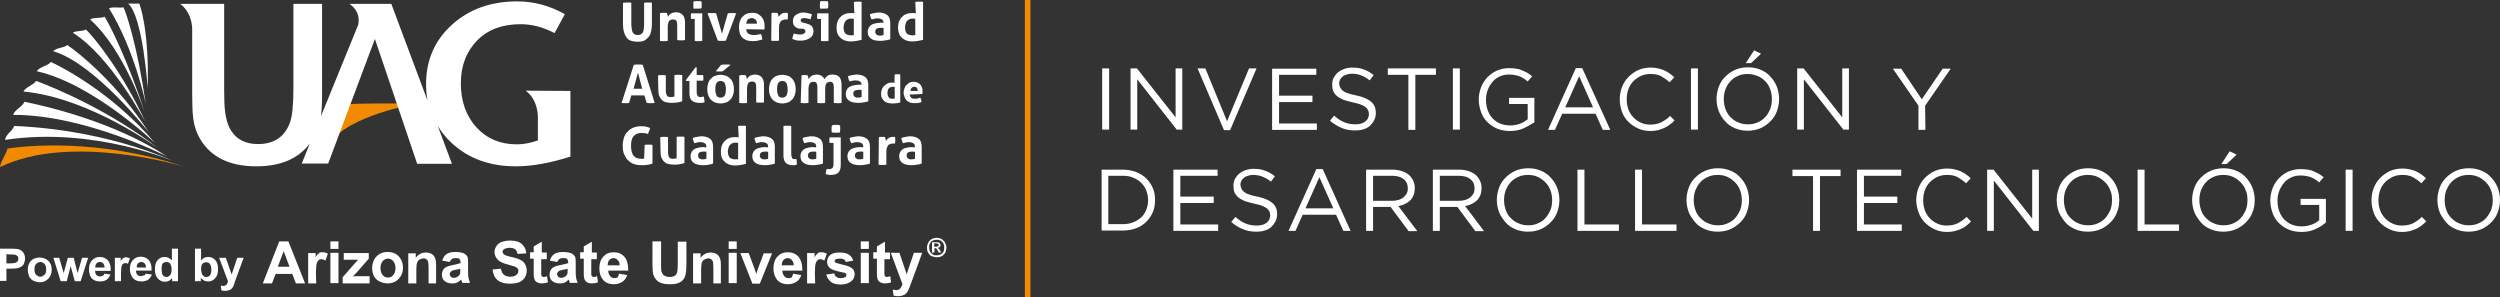 <?xml version="1.0" encoding="utf-8"?>
<!-- Generator: Adobe Illustrator 27.0.0, SVG Export Plug-In . SVG Version: 6.00 Build 0)  -->
<svg version="1.1" id="Layer_1" xmlns="http://www.w3.org/2000/svg" xmlns:xlink="http://www.w3.org/1999/xlink" x="0px" y="0px"
	 viewBox="0 0 898.9 106.8" style="enable-background:new 0 0 898.9 106.8;" xml:space="preserve">
<rect x="0" y="0" width="898.9" height="106.8" fill="#333333" stroke="none"/>
<style type="text/css">
	.st0{fill:#FFFFFF;}
	.st1{fill:none;stroke:#F18A00;stroke-width:2;stroke-miterlimit:10;}
	.st2{fill:#F18A00;}
</style>
<g>
	<g>
		<path class="st0" d="M398.8,24.6v22h-2.5v-22C396.3,24.6,398.8,24.6,398.8,24.6z"/>
		<path class="st0" d="M422.7,24.6h2.4v22h-2l-14.2-18.1v18.1h-2.4v-22h2.3l13.9,17.6L422.7,24.6L422.7,24.6z"/>
		<path class="st0" d="M449.1,24.6h2.7l-9.5,22.2h-2.2l-9.5-22.2h2.8l7.8,19L449.1,24.6z"/>
		<path class="st0" d="M473.3,26.9h-13.4v7.5h12v2.3h-12v7.7h13.6v2.3h-16.1v-22h15.9V26.9z"/>
		<path class="st0" d="M481.9,31.5c0.2,0.4,0.5,0.8,0.9,1.1s1,0.7,1.8,0.9c0.8,0.3,1.8,0.6,3,0.8c2.5,0.5,4.3,1.3,5.4,2.3
			c1.2,1,1.7,2.3,1.7,4c0,0.9-0.2,1.8-0.6,2.6s-0.9,1.4-1.5,2s-1.4,1-2.4,1.3c-0.9,0.3-1.9,0.4-3,0.4c-1.8,0-3.4-0.3-4.8-0.9
			s-2.8-1.4-4.2-2.6l1.5-1.8c1.2,1,2.3,1.8,3.5,2.3s2.5,0.8,4.1,0.8c1.5,0,2.7-0.3,3.6-1s1.3-1.6,1.3-2.7c0-0.5-0.1-1-0.3-1.4
			c-0.2-0.4-0.5-0.8-0.9-1.1s-1-0.6-1.7-0.9s-1.7-0.5-2.9-0.8c-1.3-0.3-2.4-0.6-3.3-0.9c-0.9-0.4-1.7-0.8-2.3-1.3
			c-0.6-0.5-1.1-1.1-1.4-1.8s-0.4-1.5-0.4-2.4s0.2-1.7,0.5-2.4c0.4-0.7,0.9-1.4,1.5-1.9s1.4-1,2.3-1.3s1.8-0.5,2.9-0.5
			c1.6,0,3,0.2,4.2,0.7c1.2,0.4,2.4,1.1,3.5,2l-1.4,1.9c-1-0.8-2.1-1.4-3.1-1.8s-2.1-0.6-3.3-0.6c-0.7,0-1.4,0.1-1.9,0.3
			c-0.6,0.2-1.1,0.4-1.5,0.8c-0.4,0.3-0.7,0.7-0.9,1.1c-0.2,0.4-0.3,0.9-0.3,1.4C481.6,30.7,481.7,31.1,481.9,31.5z"/>
		<path class="st0" d="M508.9,46.7h-2.5V26.9H499v-2.3h17.3v2.3h-7.4V46.7z"/>
		<path class="st0" d="M524.9,24.6v22h-2.5v-22C522.4,24.6,524.9,24.6,524.9,24.6z"/>
		<path class="st0" d="M547.9,46.1c-1.5,0.7-3.2,1-5,1c-1.7,0-3.3-0.3-4.7-0.9c-1.4-0.6-2.5-1.4-3.5-2.4s-1.7-2.2-2.2-3.6
			c-0.5-1.4-0.8-2.9-0.8-4.4s0.3-3,0.8-4.3c0.5-1.4,1.3-2.6,2.2-3.6c1-1,2.1-1.9,3.5-2.5s2.9-0.9,4.5-0.9c0.9,0,1.8,0.1,2.5,0.2
			c0.8,0.1,1.5,0.3,2.1,0.6c0.7,0.3,1.3,0.6,1.9,0.9c0.6,0.4,1.1,0.8,1.7,1.2l-1.6,1.9c-0.4-0.4-0.9-0.7-1.3-1
			c-0.5-0.3-1-0.6-1.5-0.8c-0.5-0.2-1.1-0.4-1.8-0.5c-0.6-0.1-1.3-0.2-2.1-0.2c-1.2,0-2.3,0.2-3.4,0.7c-1,0.5-1.9,1.1-2.6,2
			s-1.3,1.8-1.7,2.9c-0.4,1.1-0.6,2.3-0.6,3.5c0,1.3,0.2,2.5,0.6,3.7c0.4,1.1,1,2.1,1.7,2.9c0.8,0.8,1.7,1.5,2.7,1.9
			s2.3,0.7,3.6,0.7s2.4-0.2,3.6-0.6c1.1-0.4,2-1,2.8-1.6v-5.5h-6.7v-2.2h9.1V44C550.6,44.6,549.4,45.4,547.9,46.1z"/>
		<path class="st0" d="M579,46.7h-2.7l-2.6-5.8h-12l-2.6,5.8h-2.5l10-22.2h2.3L579,46.7z M567.8,27.4l-5,11.2h10L567.8,27.4z"/>
		<path class="st0" d="M600.4,44.8c-0.6,0.5-1.3,0.9-2,1.2s-1.5,0.6-2.3,0.8s-1.7,0.3-2.7,0.3c-1.6,0-3.1-0.3-4.4-0.9
			c-1.3-0.6-2.5-1.4-3.5-2.4s-1.8-2.2-2.3-3.6s-0.8-2.9-0.8-4.5s0.3-3.1,0.8-4.4s1.3-2.6,2.3-3.6s2.2-1.9,3.5-2.5
			c1.4-0.6,2.9-0.9,4.5-0.9c1,0,1.9,0.1,2.7,0.3c0.8,0.2,1.6,0.4,2.2,0.7c0.7,0.3,1.3,0.7,1.9,1.1c0.6,0.4,1.2,0.9,1.7,1.4l-1.7,1.8
			c-0.9-0.9-2-1.6-3-2.2c-1.1-0.6-2.4-0.8-3.9-0.8c-1.2,0-2.3,0.2-3.4,0.7c-1,0.5-1.9,1.1-2.7,1.9s-1.4,1.8-1.8,2.9
			c-0.4,1.1-0.6,2.3-0.6,3.6s0.2,2.5,0.6,3.6c0.4,1.1,1,2.1,1.8,2.9c0.8,0.8,1.7,1.5,2.7,1.9c1,0.5,2.2,0.7,3.4,0.7
			c1.5,0,2.8-0.3,3.9-0.8c1.1-0.6,2.2-1.3,3.2-2.3l1.6,1.6C601.6,43.8,601.1,44.3,600.4,44.8z"/>
		<path class="st0" d="M610.5,24.6v22H608v-22C608,24.6,610.5,24.6,610.5,24.6z"/>
		<path class="st0" d="M638.9,40c-0.5,1.4-1.3,2.6-2.3,3.6s-2.2,1.9-3.6,2.5s-2.9,0.9-4.6,0.9s-3.2-0.3-4.6-0.9s-2.6-1.4-3.5-2.5
			c-1-1-1.7-2.2-2.3-3.6c-0.5-1.4-0.8-2.8-0.8-4.4c0-1.5,0.3-3,0.8-4.4s1.3-2.6,2.3-3.6s2.2-1.9,3.6-2.5c1.4-0.6,2.9-0.9,4.6-0.9
			c1.7,0,3.2,0.3,4.6,0.9c1.4,0.6,2.6,1.4,3.5,2.5c1,1,1.7,2.2,2.3,3.6c0.5,1.4,0.8,2.8,0.8,4.4C639.7,37.2,639.4,38.6,638.9,40z
			 M636.5,32.1c-0.4-1.1-1-2.1-1.8-2.9s-1.7-1.5-2.8-1.9s-2.2-0.7-3.5-0.7s-2.4,0.2-3.5,0.7s-2,1.1-2.7,1.9
			c-0.8,0.8-1.3,1.8-1.8,2.9c-0.4,1.1-0.6,2.3-0.6,3.5c0,1.3,0.2,2.4,0.6,3.6c0.4,1.1,1,2.1,1.8,2.9c0.8,0.8,1.7,1.5,2.8,1.9
			c1.1,0.5,2.2,0.7,3.5,0.7s2.4-0.2,3.5-0.7s2-1.1,2.7-1.9c0.8-0.8,1.3-1.8,1.8-2.9c0.4-1.1,0.6-2.3,0.6-3.5
			C637.1,34.4,636.9,33.2,636.5,32.1z M627.7,22.7l3-4.6l2.5,1.2l-3.6,3.4H627.7z"/>
		<path class="st0" d="M662.4,24.6h2.4v22h-2l-14.2-18.1v18.1h-2.4v-22h2.3l13.9,17.6V24.6z"/>
		<path class="st0" d="M692.3,46.7h-2.5V38l-9.2-13.3h3l7.4,11l7.5-11h2.9L692.2,38L692.3,46.7L692.3,46.7z"/>
	</g>
	<g>
		<path class="st0" d="M414.5,76.3c-0.6,1.4-1.4,2.5-2.4,3.5s-2.3,1.8-3.7,2.3s-3,0.8-4.7,0.8h-7.6V61h7.6c1.7,0,3.3,0.3,4.7,0.8
			c1.4,0.6,2.7,1.3,3.7,2.3s1.8,2.1,2.4,3.5c0.6,1.3,0.8,2.8,0.8,4.3S415.1,75,414.5,76.3z M412.2,68.6c-0.4-1.1-1-2-1.8-2.8
			s-1.7-1.4-2.9-1.9c-1.1-0.5-2.4-0.7-3.8-0.7h-5.2v17.4h5.2c1.4,0,2.6-0.2,3.8-0.7c1.1-0.4,2.1-1.1,2.9-1.8
			c0.8-0.8,1.4-1.7,1.8-2.8c0.4-1,0.6-2.2,0.6-3.4C412.8,70.8,412.6,69.7,412.2,68.6z"/>
		<path class="st0" d="M437.8,63.2h-13.4v7.5h12V73h-12v7.7H438V83h-16.1V61h15.9V63.2z"/>
		<path class="st0" d="M446.4,67.9c0.2,0.4,0.5,0.8,0.9,1.1c0.4,0.3,1,0.7,1.8,0.9c0.8,0.3,1.8,0.6,3,0.8c2.5,0.5,4.3,1.3,5.4,2.3
			c1.2,1,1.7,2.3,1.7,4c0,0.9-0.2,1.8-0.6,2.6c-0.4,0.8-0.9,1.4-1.5,2s-1.4,1-2.4,1.3c-0.9,0.3-1.9,0.4-3,0.4
			c-1.8,0-3.4-0.3-4.8-0.9c-1.5-0.6-2.8-1.4-4.2-2.6l1.5-1.8c1.2,1,2.3,1.8,3.5,2.3s2.5,0.8,4.1,0.8c1.5,0,2.7-0.3,3.6-1
			s1.3-1.6,1.3-2.7c0-0.5-0.1-1-0.3-1.4c-0.2-0.4-0.5-0.8-0.9-1.1s-1-0.6-1.7-0.9s-1.7-0.5-2.9-0.8c-1.3-0.3-2.4-0.6-3.3-0.9
			c-0.9-0.4-1.7-0.8-2.3-1.3c-0.6-0.5-1.1-1.1-1.4-1.8c-0.3-0.7-0.4-1.5-0.4-2.4s0.2-1.7,0.5-2.4c0.4-0.7,0.9-1.4,1.5-1.9
			s1.4-1,2.3-1.3s1.8-0.5,2.9-0.5c1.6,0,3,0.2,4.2,0.7c1.2,0.4,2.4,1.1,3.5,2l-1.4,1.9c-1-0.8-2.1-1.4-3.1-1.8
			c-1-0.4-2.1-0.6-3.3-0.6c-0.7,0-1.4,0.1-1.9,0.3c-0.6,0.2-1.1,0.4-1.5,0.8c-0.4,0.3-0.7,0.7-0.9,1.1c-0.2,0.4-0.3,0.9-0.3,1.4
			C446.1,67,446.2,67.4,446.4,67.9z"/>
		<path class="st0" d="M485.6,83H483l-2.6-5.8h-12l-2.6,5.8h-2.5l10-22.2h2.3L485.6,83z M474.4,63.7l-5,11.2h10L474.4,63.7z"/>
		<path class="st0" d="M506.4,83l-6.4-8.6h-6.3V83h-2.5V61h9.5c1.2,0,2.3,0.2,3.3,0.5s1.8,0.8,2.5,1.3c0.7,0.6,1.2,1.3,1.6,2.1
			s0.6,1.7,0.6,2.7c0,0.9-0.1,1.7-0.4,2.5c-0.3,0.7-0.7,1.4-1.2,1.9s-1.2,1-1.9,1.3c-0.7,0.4-1.5,0.6-2.4,0.8l6.8,9h-3.2V83z
			 M504.7,64.4c-1-0.8-2.4-1.2-4.2-1.2h-6.8v9h6.8c0.8,0,1.6-0.1,2.3-0.3c0.7-0.2,1.3-0.5,1.8-0.9s0.9-0.9,1.2-1.4
			c0.3-0.6,0.4-1.2,0.4-1.9C506.2,66.3,505.7,65.2,504.7,64.4z"/>
		<path class="st0" d="M530.4,83l-6.4-8.6h-6.3V83h-2.5V61h9.5c1.2,0,2.3,0.2,3.3,0.5s1.8,0.8,2.5,1.3c0.7,0.6,1.2,1.3,1.6,2.1
			c0.4,0.8,0.6,1.7,0.6,2.7c0,0.9-0.1,1.7-0.4,2.5c-0.3,0.7-0.7,1.4-1.2,1.9s-1.2,1-1.9,1.3c-0.7,0.4-1.5,0.6-2.4,0.8l6.8,9h-3.2
			L530.4,83L530.4,83z M528.7,64.4c-1-0.8-2.4-1.2-4.2-1.2h-6.8v9h6.8c0.8,0,1.6-0.1,2.3-0.3c0.7-0.2,1.3-0.5,1.8-0.9
			s0.9-0.9,1.2-1.4c0.3-0.6,0.4-1.2,0.4-1.9C530.2,66.3,529.7,65.2,528.7,64.4z"/>
		<path class="st0" d="M559.9,76.3c-0.5,1.4-1.3,2.6-2.3,3.6s-2.2,1.9-3.6,2.5s-2.9,0.9-4.6,0.9s-3.2-0.3-4.6-0.9
			c-1.4-0.6-2.6-1.4-3.5-2.5s-1.7-2.2-2.3-3.6c-0.5-1.4-0.8-2.8-0.8-4.4s0.3-3,0.8-4.4s1.3-2.6,2.3-3.6s2.2-1.9,3.6-2.5
			c1.4-0.6,2.9-0.9,4.6-0.9c1.7,0,3.2,0.3,4.6,0.9c1.4,0.6,2.6,1.4,3.5,2.5c1,1,1.7,2.2,2.3,3.6c0.5,1.4,0.8,2.8,0.8,4.4
			S560.4,74.9,559.9,76.3z M557.5,68.5c-0.4-1.1-1-2.1-1.8-2.9s-1.7-1.5-2.8-2s-2.2-0.7-3.5-0.7s-2.4,0.2-3.5,0.7s-2,1.1-2.7,1.9
			c-0.8,0.8-1.3,1.8-1.8,2.9c-0.4,1.1-0.6,2.3-0.6,3.5c0,1.3,0.2,2.4,0.6,3.6s1,2.1,1.8,2.9s1.7,1.5,2.8,1.9
			c1.1,0.5,2.2,0.7,3.5,0.7s2.4-0.2,3.5-0.7s2-1.1,2.7-1.9s1.3-1.8,1.8-2.9c0.4-1.1,0.6-2.3,0.6-3.5S557.9,69.6,557.5,68.5z"/>
		<path class="st0" d="M567.2,61h2.5v19.7h12.4V83h-14.9V61z"/>
		<path class="st0" d="M587.9,61h2.5v19.7h12.4V83h-14.9V61z"/>
		<path class="st0" d="M628.1,76.3c-0.5,1.4-1.3,2.6-2.3,3.6s-2.2,1.9-3.6,2.5s-2.9,0.9-4.6,0.9s-3.2-0.3-4.6-0.9
			c-1.4-0.6-2.6-1.4-3.5-2.5s-1.7-2.2-2.3-3.6c-0.5-1.4-0.8-2.8-0.8-4.4s0.3-3,0.8-4.4s1.3-2.6,2.3-3.6s2.2-1.9,3.6-2.5
			c1.4-0.6,2.9-0.9,4.6-0.9c1.7,0,3.2,0.3,4.6,0.9c1.4,0.6,2.6,1.4,3.5,2.5c1,1,1.7,2.2,2.3,3.6c0.5,1.4,0.8,2.8,0.8,4.4
			S628.6,74.9,628.1,76.3z M625.7,68.5c-0.4-1.1-1-2.1-1.8-2.9s-1.7-1.5-2.8-2s-2.2-0.7-3.5-0.7s-2.4,0.2-3.5,0.7s-2,1.1-2.7,1.9
			c-0.8,0.8-1.3,1.8-1.8,2.9c-0.4,1.1-0.6,2.3-0.6,3.5c0,1.3,0.2,2.4,0.6,3.6s1,2.1,1.8,2.9s1.7,1.5,2.8,1.9
			c1.1,0.5,2.2,0.7,3.5,0.7s2.4-0.2,3.5-0.7s2-1.1,2.7-1.9s1.3-1.8,1.8-2.9c0.4-1.1,0.6-2.3,0.6-3.5S626.1,69.6,625.7,68.5z"/>
		<path class="st0" d="M654.4,83h-2.5V63.3h-7.4V61h17.3v2.3h-7.4L654.4,83L654.4,83z"/>
		<path class="st0" d="M683.6,63.2h-13.4v7.5h12V73h-12v7.7h13.6V83h-16.1V61h15.9V63.2z"/>
		<path class="st0" d="M707.1,81.1c-0.6,0.5-1.3,0.9-2,1.2c-0.7,0.3-1.5,0.6-2.3,0.8c-0.8,0.2-1.7,0.3-2.7,0.3
			c-1.6,0-3.1-0.3-4.4-0.9c-1.3-0.6-2.5-1.4-3.5-2.4s-1.8-2.2-2.3-3.6S689,73.6,689,72s0.3-3.1,0.8-4.4s1.3-2.6,2.3-3.6
			s2.2-1.9,3.5-2.5c1.4-0.6,2.9-0.9,4.5-0.9c1,0,1.9,0.1,2.7,0.3s1.6,0.4,2.2,0.7c0.7,0.3,1.3,0.7,1.9,1.1s1.2,0.9,1.7,1.4l-1.7,1.8
			c-0.9-0.9-2-1.6-3-2.2c-1.1-0.6-2.4-0.8-3.9-0.8c-1.2,0-2.3,0.2-3.4,0.7c-1,0.5-1.9,1.1-2.7,1.9c-0.8,0.8-1.4,1.8-1.8,2.9
			s-0.6,2.3-0.6,3.6c0,1.3,0.2,2.5,0.6,3.6s1,2.1,1.8,2.9s1.7,1.5,2.7,1.9c1,0.5,2.2,0.7,3.4,0.7c1.5,0,2.8-0.3,3.9-0.8
			c1.1-0.6,2.2-1.3,3.2-2.3l1.6,1.6C708.3,80.1,707.7,80.6,707.1,81.1z"/>
		<path class="st0" d="M730.7,61h2.4v22h-2l-14.2-18.1V83h-2.4V61h2.3l13.9,17.6V61z"/>
		<path class="st0" d="M761.2,76.3c-0.5,1.4-1.3,2.6-2.3,3.6s-2.2,1.9-3.6,2.5s-2.9,0.9-4.6,0.9s-3.2-0.3-4.6-0.9
			c-1.4-0.6-2.6-1.4-3.5-2.5s-1.7-2.2-2.3-3.6c-0.5-1.4-0.8-2.8-0.8-4.4s0.3-3,0.8-4.4s1.3-2.6,2.3-3.6s2.2-1.9,3.6-2.5
			c1.4-0.6,2.9-0.9,4.6-0.9c1.7,0,3.2,0.3,4.6,0.9c1.4,0.6,2.6,1.4,3.5,2.5c1,1,1.7,2.2,2.3,3.6c0.5,1.4,0.8,2.8,0.8,4.4
			S761.8,74.9,761.2,76.3z M758.8,68.5c-0.4-1.1-1-2.1-1.8-2.9s-1.7-1.5-2.8-2s-2.2-0.7-3.5-0.7s-2.4,0.2-3.5,0.7s-2,1.1-2.7,1.9
			c-0.8,0.8-1.3,1.8-1.8,2.9c-0.4,1.1-0.6,2.3-0.6,3.5c0,1.3,0.2,2.4,0.6,3.6s1,2.1,1.8,2.9s1.7,1.5,2.8,1.9
			c1.1,0.5,2.2,0.7,3.5,0.7s2.4-0.2,3.5-0.7s2-1.1,2.7-1.9s1.3-1.8,1.8-2.9c0.4-1.1,0.6-2.3,0.6-3.5S759.3,69.6,758.8,68.5z"/>
		<path class="st0" d="M768.6,61h2.5v19.7h12.4V83h-14.9V61z"/>
		<path class="st0" d="M809.9,76.3c-0.5,1.4-1.3,2.6-2.3,3.6s-2.2,1.9-3.6,2.5s-2.9,0.9-4.6,0.9s-3.2-0.3-4.6-0.9
			c-1.4-0.6-2.6-1.4-3.5-2.5s-1.7-2.2-2.3-3.6c-0.5-1.4-0.8-2.8-0.8-4.4s0.3-3,0.8-4.4s1.3-2.6,2.3-3.6s2.2-1.9,3.6-2.5
			c1.4-0.6,2.9-0.9,4.6-0.9c1.7,0,3.2,0.3,4.6,0.9c1.4,0.6,2.6,1.4,3.5,2.5c1,1,1.7,2.2,2.3,3.6c0.5,1.4,0.8,2.8,0.8,4.4
			S810.5,74.9,809.9,76.3z M807.5,68.5c-0.4-1.1-1-2.1-1.8-2.9s-1.7-1.5-2.8-2s-2.2-0.7-3.5-0.7s-2.4,0.2-3.5,0.7s-2,1.1-2.7,1.9
			c-0.8,0.8-1.3,1.8-1.8,2.9c-0.4,1.1-0.6,2.3-0.6,3.5c0,1.3,0.2,2.4,0.6,3.6s1,2.1,1.8,2.9s1.7,1.5,2.8,1.9
			c1.1,0.5,2.2,0.7,3.5,0.7s2.4-0.2,3.5-0.7s2-1.1,2.7-1.9s1.3-1.8,1.8-2.9c0.4-1.1,0.6-2.3,0.6-3.5S808,69.6,807.5,68.5z M798.7,59
			l3-4.6l2.5,1.2l-3.6,3.4C800.6,59,798.7,59,798.7,59z"/>
		<path class="st0" d="M832.5,82.4c-1.5,0.7-3.2,1-5,1c-1.7,0-3.3-0.3-4.7-0.9s-2.5-1.4-3.5-2.4s-1.7-2.2-2.2-3.6s-0.8-2.9-0.8-4.4
			s0.3-3,0.8-4.3c0.5-1.4,1.3-2.6,2.2-3.6c1-1,2.1-1.9,3.5-2.5s2.9-0.9,4.5-0.9c0.9,0,1.8,0.1,2.5,0.2c0.8,0.1,1.5,0.3,2.1,0.6
			c0.7,0.3,1.3,0.6,1.9,0.9c0.6,0.4,1.1,0.8,1.7,1.2l-1.6,1.9c-0.4-0.4-0.9-0.7-1.3-1c-0.5-0.3-1-0.6-1.5-0.8s-1.1-0.4-1.8-0.5
			c-0.6-0.1-1.3-0.2-2.1-0.2c-1.2,0-2.3,0.2-3.4,0.7c-1,0.5-1.9,1.1-2.6,2s-1.3,1.8-1.7,2.9s-0.6,2.3-0.6,3.5c0,1.3,0.2,2.5,0.6,3.7
			c0.4,1.1,1,2.1,1.7,2.9c0.8,0.8,1.7,1.5,2.7,1.9s2.3,0.7,3.6,0.7s2.4-0.2,3.6-0.6s2-1,2.8-1.6v-5.5h-6.7v-2.2h9.1V80
			C835.3,80.9,834,81.7,832.5,82.4z"/>
		<path class="st0" d="M845.9,61v22h-2.5V61H845.9z"/>
		<path class="st0" d="M870.7,81.1c-0.6,0.5-1.3,0.9-2,1.2c-0.7,0.3-1.5,0.6-2.3,0.8c-0.8,0.2-1.7,0.3-2.7,0.3
			c-1.6,0-3.1-0.3-4.4-0.9c-1.3-0.6-2.5-1.4-3.5-2.4s-1.8-2.2-2.3-3.6s-0.8-2.9-0.8-4.5s0.3-3.1,0.8-4.4s1.3-2.6,2.3-3.6
			s2.2-1.9,3.5-2.5c1.4-0.6,2.9-0.9,4.5-0.9c1,0,1.9,0.1,2.7,0.3s1.6,0.4,2.2,0.7c0.7,0.3,1.3,0.7,1.9,1.1s1.2,0.9,1.7,1.4l-1.7,1.8
			c-0.9-0.9-2-1.6-3-2.2c-1.1-0.6-2.4-0.8-3.9-0.8c-1.2,0-2.3,0.2-3.4,0.7c-1,0.5-1.9,1.1-2.7,1.9c-0.8,0.8-1.4,1.8-1.8,2.9
			s-0.6,2.3-0.6,3.6c0,1.3,0.2,2.5,0.6,3.6s1,2.1,1.8,2.9s1.7,1.5,2.7,1.9c1,0.5,2.2,0.7,3.4,0.7c1.5,0,2.8-0.3,3.9-0.8
			c1.1-0.6,2.2-1.3,3.2-2.3l1.6,1.6C871.9,80.1,871.3,80.6,870.7,81.1z"/>
		<path class="st0" d="M898.1,76.3c-0.5,1.4-1.3,2.6-2.3,3.6s-2.2,1.9-3.6,2.5s-2.9,0.9-4.6,0.9s-3.2-0.3-4.6-0.9
			c-1.4-0.6-2.6-1.4-3.5-2.5s-1.7-2.2-2.3-3.6c-0.5-1.4-0.8-2.8-0.8-4.4s0.3-3,0.8-4.4s1.3-2.6,2.3-3.6s2.2-1.9,3.6-2.5
			c1.4-0.6,2.9-0.9,4.6-0.9c1.7,0,3.2,0.3,4.6,0.9c1.4,0.6,2.6,1.4,3.5,2.5c1,1,1.7,2.2,2.3,3.6c0.5,1.4,0.8,2.8,0.8,4.4
			S898.6,74.9,898.1,76.3z M895.7,68.5c-0.4-1.1-1-2.1-1.8-2.9s-1.7-1.5-2.8-2s-2.2-0.7-3.5-0.7s-2.4,0.2-3.5,0.7s-2,1.1-2.7,1.9
			c-0.8,0.8-1.3,1.8-1.8,2.9c-0.4,1.1-0.6,2.3-0.6,3.5c0,1.3,0.2,2.4,0.6,3.6s1,2.1,1.8,2.9s1.7,1.5,2.8,1.9
			c1.1,0.5,2.2,0.7,3.5,0.7s2.4-0.2,3.5-0.7s2-1.1,2.7-1.9s1.3-1.8,1.8-2.9c0.4-1.1,0.6-2.3,0.6-3.5S896.1,69.6,895.7,68.5z"/>
	</g>
	<line class="st1" x1="369.5" y1="0" x2="369.5" y2="106.8"/>
</g>
<g>
	<path class="st0" d="M224.2,1c0.3,0,0.5-0.1,0.7-0.1c0.3,0,0.4,0,0.7,0c0.3,0,0.4,0,0.7,0c0.3,0,0.4,0,0.7,0.1v7.1
		c0,0.8,0,1.5,0.1,2c0.1,0.5,0.2,1,0.3,1.4c0.2,0.3,0.4,0.6,0.7,0.8c0.3,0.2,0.7,0.3,1.2,0.3s0.9-0.1,1.2-0.3
		c0.3-0.2,0.5-0.4,0.7-0.8c0.2-0.3,0.3-0.9,0.3-1.4c0.1-0.5,0.1-1.2,0.1-2V1c0.3,0,0.5-0.1,0.7-0.1c0.3,0,0.4,0,0.7,0
		c0.3,0,0.4,0,0.7,0c0.3,0,0.5,0,0.7,0.1v7.7c0,0.9-0.1,1.8-0.3,2.6c-0.2,0.8-0.4,1.5-0.9,2c-0.4,0.5-0.9,0.9-1.5,1.3
		c-0.7,0.3-1.5,0.4-2.5,0.4c-1,0-1.9-0.2-2.5-0.4c-0.7-0.3-1.2-0.7-1.5-1.3c-0.4-0.5-0.7-1.2-0.9-2c-0.2-0.8-0.3-1.6-0.3-2.6V1
		H224.2z"/>
	<path class="st0" d="M237.6,4.7c0.2,0,0.3-0.1,0.5-0.1s0.3,0,0.6,0s0.4,0,0.6,0s0.3,0.1,0.5,0.1c0,0.1,0.1,0.2,0.1,0.3
		c0,0.1,0.1,0.3,0.1,0.3c0,0.2,0.1,0.3,0.1,0.4c0,0.1,0,0.3,0.1,0.3c0.1-0.2,0.3-0.3,0.4-0.6c0.2-0.2,0.3-0.3,0.6-0.5
		c0.3-0.2,0.5-0.3,0.8-0.3c0.3-0.1,0.6-0.2,0.9-0.2c1.1,0,2,0.3,2.5,0.9c0.6,0.6,0.9,1.5,0.9,2.8v6.3c-0.4,0.1-0.9,0.1-1.4,0.1
		s-0.9,0-1.4-0.1V9c0-0.7-0.1-1.2-0.3-1.5C243,7.1,242.5,7,242,7c-0.3,0-0.4,0-0.7,0.1c-0.3,0.1-0.4,0.2-0.6,0.3
		c-0.2,0.2-0.3,0.4-0.4,0.8c-0.1,0.3-0.2,0.8-0.2,1.3v5.2c-0.4,0.1-0.9,0.1-1.4,0.1s-0.9,0-1.4-0.1V4.7H237.6z"/>
	<path class="st0" d="M249.8,6.8h-1.3c0-0.2-0.1-0.3-0.1-0.5c0-0.2,0-0.3,0-0.5c0-0.3,0-0.7,0.1-1h4v9.9c-0.4,0.1-0.9,0.1-1.4,0.1
		c-0.4,0-0.9,0-1.3-0.1V6.8z M249.4,3.1c-0.1-0.4-0.1-0.9-0.1-1.3s0-0.9,0.1-1.3c0.3,0,0.4-0.1,0.7-0.1c0.3,0,0.5,0,0.7,0
		c0.3,0,0.4,0,0.7,0c0.3,0,0.5,0.1,0.7,0.1c0,0.3,0.1,0.4,0.1,0.6s0,0.4,0,0.6s0,0.4,0,0.6c0,0.3,0,0.4-0.1,0.7
		c-0.3,0-0.4,0.1-0.7,0.1c-0.3,0-0.5,0-0.7,0c-0.2,0-0.4,0-0.7,0C249.8,3.2,249.7,3.1,249.4,3.1"/>
	<path class="st0" d="M254.4,4.8c0.3-0.1,0.6-0.1,0.9-0.1c0.3,0,0.5,0,0.7,0c0.3,0,0.5,0,0.8,0c0.3,0,0.5,0.1,0.7,0.1l2.1,7.3
		l2.1-7.3c0.3,0,0.4-0.1,0.7-0.1s0.5,0,0.7,0s0.4,0,0.7,0c0.3,0,0.5,0.1,0.9,0.1l-3.7,9.8c-0.3,0-0.5,0.1-0.8,0.1s-0.5,0-0.7,0
		c-0.2,0-0.4,0-0.7,0c-0.3,0-0.4-0.1-0.7-0.1L254.4,4.8z"/>
	<path class="st0" d="M268.3,10.5c0.1,0.8,0.3,1.3,0.8,1.6c0.5,0.3,1.1,0.5,1.9,0.5c0.4,0,0.9,0,1.3-0.1c0.4-0.1,0.9-0.2,1.3-0.3
		c0.2,0.3,0.3,0.6,0.3,0.9c0.1,0.3,0.2,0.8,0.2,1.1c-1,0.3-2.1,0.6-3.3,0.6c-0.9,0-1.7-0.1-2.3-0.3c-0.7-0.3-1.2-0.6-1.6-1
		c-0.4-0.4-0.7-0.9-0.9-1.6c-0.2-0.6-0.3-1.3-0.3-2.1c0-0.7,0.1-1.4,0.3-2.1c0.2-0.6,0.5-1.2,0.9-1.6s0.9-0.9,1.5-1.1
		c0.6-0.3,1.3-0.4,2.1-0.4c0.7,0,1.3,0.1,1.8,0.3c0.5,0.3,0.9,0.6,1.4,1c0.3,0.4,0.7,0.9,0.9,1.5c0.2,0.6,0.3,1.2,0.3,1.9
		c0,0.3,0,0.5,0,0.7c0,0.3,0,0.4-0.1,0.6L268.3,10.5L268.3,10.5z M272.2,8.6c0-0.6-0.2-1.1-0.5-1.5c-0.3-0.3-0.8-0.6-1.3-0.6
		c-0.6,0-1.1,0.2-1.5,0.5c-0.3,0.3-0.5,0.9-0.6,1.5H272.2z"/>
	<path class="st0" d="M277.4,4.7c0.2,0,0.3-0.1,0.5-0.1s0.3,0,0.6,0c0.2,0,0.3,0,0.6,0c0.2,0,0.3,0.1,0.5,0.1c0,0.1,0.1,0.2,0.1,0.3
		c0,0.1,0.1,0.3,0.1,0.3c0,0.2,0.1,0.3,0.1,0.4c0,0.2,0,0.3,0.1,0.3c0.3-0.4,0.6-0.8,1-1c0.4-0.3,0.9-0.4,1.5-0.4c0.1,0,0.3,0,0.4,0
		s0.3,0,0.3,0.1c0,0.1,0.1,0.3,0.1,0.4c0,0.2,0,0.3,0,0.5c0,0.3,0,0.4,0,0.7c0,0.3-0.1,0.5-0.1,0.7c-0.2,0-0.3,0-0.4,0h-0.3
		c-0.3,0-0.4,0-0.7,0.1c-0.3,0.1-0.5,0.2-0.8,0.3c-0.3,0.2-0.4,0.5-0.6,0.9c-0.2,0.3-0.3,0.9-0.3,1.6v4.7c-0.3,0-0.4,0.1-0.7,0.1
		c-0.3,0-0.4,0-0.7,0s-0.4,0-0.7,0s-0.4,0-0.7-0.1L277.4,4.7L277.4,4.7z"/>
	<path class="st0" d="M287.3,10.3c-0.7-0.2-1.3-0.5-1.6-0.9c-0.4-0.4-0.6-1-0.6-1.8c0-0.9,0.3-1.7,1-2.2s1.6-0.9,2.8-0.9
		c0.5,0,0.9,0.1,1.5,0.2c0.5,0.1,0.9,0.3,1.5,0.4c0,0.3-0.1,0.7-0.2,1c-0.1,0.3-0.3,0.7-0.3,0.9c-0.3-0.1-0.6-0.3-1-0.3
		c-0.3-0.1-0.8-0.2-1.2-0.2s-0.8,0.1-1,0.2c-0.3,0.2-0.3,0.3-0.3,0.6s0.1,0.5,0.3,0.6c0.2,0.1,0.4,0.3,0.8,0.3l1.1,0.3
		c0.3,0.1,0.7,0.3,0.9,0.3c0.3,0.2,0.5,0.3,0.8,0.5c0.2,0.3,0.3,0.5,0.5,0.8c0.1,0.3,0.2,0.7,0.2,1.2c0,0.4-0.1,0.9-0.3,1.3
		c-0.2,0.4-0.5,0.8-0.9,1c-0.3,0.3-0.9,0.5-1.4,0.7c-0.5,0.2-1.1,0.3-1.8,0.3c-0.3,0-0.6,0-0.9,0s-0.5-0.1-0.8-0.1
		c-0.3-0.1-0.4-0.1-0.7-0.2c-0.3-0.1-0.5-0.2-0.8-0.3c0-0.3,0.1-0.7,0.2-1c0.1-0.3,0.3-0.7,0.3-1c0.4,0.2,0.8,0.3,1.2,0.3
		c0.3,0.1,0.8,0.1,1.2,0.1c0.2,0,0.3,0,0.6-0.1c0.2,0,0.4-0.1,0.6-0.2c0.2-0.1,0.3-0.2,0.4-0.3c0.1-0.2,0.2-0.3,0.2-0.5
		c0-0.3-0.1-0.5-0.3-0.7c-0.2-0.2-0.4-0.3-0.8-0.3L287.3,10.3z"/>
	<path class="st0" d="M295.2,6.8h-1.3c0-0.2-0.1-0.3-0.1-0.5c0-0.2,0-0.3,0-0.5c0-0.3,0-0.7,0.1-1h4v9.9c-0.4,0.1-0.9,0.1-1.4,0.1
		c-0.4,0-0.9,0-1.3-0.1V6.8z M294.9,3.1c-0.1-0.4-0.1-0.9-0.1-1.3s0-0.9,0.1-1.3c0.3,0,0.4-0.1,0.7-0.1s0.5,0,0.7,0
		c0.3,0,0.4,0,0.7,0c0.3,0,0.5,0.1,0.7,0.1c0,0.3,0.1,0.4,0.1,0.6s0,0.4,0,0.6s0,0.4,0,0.6c0,0.3,0,0.4-0.1,0.7
		c-0.3,0-0.4,0.1-0.7,0.1c-0.3,0-0.5,0-0.7,0c-0.2,0-0.4,0-0.7,0C295.3,3.2,295,3.1,294.9,3.1"/>
	<path class="st0" d="M307,0.7c0.3,0,0.4-0.1,0.7-0.1s0.4,0,0.7,0c0.3,0,0.4,0,0.7,0c0.3,0,0.4,0,0.7,0.1v13.6
		c-0.6,0.2-1.2,0.3-1.8,0.4c-0.6,0.1-1.4,0.2-2.2,0.2c-0.7,0-1.3-0.1-1.9-0.3c-0.6-0.2-1.1-0.5-1.6-0.9c-0.4-0.4-0.9-0.9-1.1-1.5
		c-0.3-0.6-0.4-1.4-0.4-2.3c0-0.7,0.1-1.4,0.3-2.1c0.3-0.6,0.6-1.2,1-1.6s0.9-0.9,1.6-1.1c0.6-0.3,1.3-0.4,2.1-0.4
		c0.3,0,0.4,0,0.7,0c0.3,0,0.5,0.1,0.7,0.1L307,0.7L307,0.7z M307,6.8c-0.3-0.1-0.4-0.1-0.6-0.1s-0.3,0-0.6,0
		c-0.4,0-0.8,0.1-1.1,0.3c-0.3,0.2-0.6,0.4-0.8,0.7c-0.2,0.3-0.3,0.6-0.4,1c-0.1,0.4-0.2,0.8-0.2,1.2c0,0.5,0.1,0.9,0.2,1.3
		c0.1,0.3,0.3,0.7,0.5,0.9c0.3,0.3,0.5,0.3,0.8,0.4c0.3,0.1,0.6,0.2,1,0.2c0.3,0,0.4,0,0.6,0s0.3-0.1,0.6-0.1L307,6.8L307,6.8z"/>
	<path class="st0" d="M317.7,8.2c0-0.3-0.1-0.5-0.2-0.8c-0.1-0.2-0.3-0.3-0.4-0.4s-0.4-0.2-0.7-0.3c-0.3,0-0.5-0.1-0.9-0.1
		c-0.7,0-1.4,0.2-2.1,0.4c-0.2-0.3-0.3-0.6-0.4-0.9c-0.1-0.3-0.2-0.6-0.2-1c0.5-0.2,1.1-0.3,1.6-0.4c0.6-0.1,1.1-0.2,1.5-0.2
		c1.3,0,2.3,0.3,3.1,0.9s1.1,1.6,1.1,3v5.7c-0.4,0.2-0.9,0.3-1.6,0.4c-0.6,0.1-1.4,0.2-2.1,0.2c-0.7,0-1.2-0.1-1.8-0.2
		c-0.5-0.1-1-0.3-1.4-0.6c-0.4-0.3-0.7-0.6-0.9-1S312,12,312,11.4s0.2-1.1,0.4-1.5c0.3-0.4,0.6-0.8,1-1c0.4-0.3,0.9-0.4,1.4-0.5
		c0.5-0.1,1-0.2,1.5-0.2C316.8,8.1,317.2,8.1,317.7,8.2L317.7,8.2L317.7,8.2z M317.7,10.1c-0.2,0-0.3-0.1-0.5-0.1s-0.3,0-0.5,0
		c-0.6,0-1.1,0.1-1.5,0.3c-0.3,0.3-0.5,0.6-0.5,1.1c0,0.3,0.1,0.6,0.2,0.8c0.2,0.2,0.3,0.3,0.5,0.4c0.2,0.1,0.4,0.2,0.6,0.2
		c0.3,0,0.4,0,0.6,0s0.3,0,0.6-0.1c0.2,0,0.3-0.1,0.5-0.1L317.7,10.1L317.7,10.1z"/>
	<path class="st0" d="M329.1,0.7c0.3,0,0.4-0.1,0.7-0.1c0.3,0,0.4,0,0.7,0c0.3,0,0.4,0,0.7,0s0.4,0,0.7,0.1v13.6
		c-0.6,0.2-1.2,0.3-1.8,0.4c-0.6,0.1-1.4,0.2-2.2,0.2c-0.7,0-1.3-0.1-1.9-0.3c-0.6-0.2-1.1-0.5-1.6-0.9c-0.4-0.4-0.9-0.9-1.1-1.5
		s-0.4-1.4-0.4-2.3c0-0.7,0.1-1.4,0.3-2.1c0.3-0.6,0.6-1.2,1-1.6c0.4-0.4,0.9-0.9,1.6-1.1c0.6-0.3,1.3-0.4,2.1-0.4
		c0.3,0,0.4,0,0.7,0s0.5,0.1,0.7,0.1L329.1,0.7L329.1,0.7z M329.1,6.8c-0.3-0.1-0.4-0.1-0.6-0.1s-0.3,0-0.6,0
		c-0.4,0-0.8,0.1-1.1,0.3c-0.3,0.2-0.6,0.4-0.8,0.7c-0.2,0.3-0.3,0.6-0.4,1c-0.1,0.4-0.2,0.8-0.2,1.2c0,0.5,0.1,0.9,0.2,1.3
		c0.1,0.3,0.3,0.7,0.5,0.9c0.3,0.3,0.5,0.3,0.8,0.4c0.3,0.1,0.6,0.2,1,0.2c0.3,0,0.4,0,0.6,0s0.3-0.1,0.6-0.1L329.1,6.8L329.1,6.8z"
		/>
	<path class="st0" d="M231.8,52.1c0.4-0.1,0.9-0.1,1.4-0.1s0.9,0,1.4,0.1v6.7c-0.7,0.3-1.4,0.4-2.1,0.5c-0.7,0.1-1.4,0.1-1.9,0.1
		c-1.1,0-2.1-0.2-2.9-0.5c-0.9-0.3-1.5-0.9-2.1-1.5c-0.6-0.6-0.9-1.4-1.3-2.2c-0.3-0.9-0.4-1.8-0.4-2.8c0-1,0.2-2,0.4-2.8
		c0.3-0.9,0.7-1.6,1.3-2.2c0.5-0.6,1.2-1.1,2.1-1.5c0.8-0.3,1.7-0.5,2.7-0.5c0.6,0,1.2,0,1.7,0.1c0.5,0.1,1.1,0.3,1.6,0.5
		c0,0.3-0.1,0.8-0.3,1.1c-0.1,0.3-0.3,0.7-0.4,1.1c-0.4-0.2-0.9-0.3-1.2-0.3s-0.8-0.1-1.2-0.1c-1.2,0-2.1,0.4-2.8,1.2
		c-0.7,0.8-0.9,2-0.9,3.5c0,1.5,0.3,2.7,0.9,3.5c0.7,0.8,1.6,1.1,2.8,1.1c0.3,0,0.4,0,0.6,0s0.3-0.1,0.4-0.1L231.8,52.1L231.8,52.1z
		"/>
	<path class="st0" d="M237.4,49.3c0.4-0.1,0.9-0.1,1.4-0.1c0.4,0,0.9,0,1.4,0.1v5.2c0,0.5,0,0.9,0.1,1.3c0.1,0.3,0.2,0.6,0.3,0.8
		c0.2,0.2,0.3,0.3,0.6,0.4c0.3,0.1,0.5,0.1,0.9,0.1c0.4,0,0.9-0.1,1.2-0.2v-7.7c0.4-0.1,0.9-0.1,1.4-0.1c0.4,0,0.9,0,1.4,0.1v9.4
		c-0.4,0.2-0.9,0.3-1.6,0.4c-0.7,0.2-1.4,0.2-2.1,0.2c-0.7,0-1.3-0.1-1.9-0.2c-0.6-0.1-1.1-0.3-1.5-0.7c-0.4-0.3-0.8-0.8-1.1-1.5
		c-0.3-0.6-0.4-1.5-0.4-2.5L237.4,49.3L237.4,49.3z"/>
	<path class="st0" d="M254,52.7c0-0.3-0.1-0.5-0.2-0.8c-0.1-0.2-0.3-0.3-0.4-0.4c-0.2-0.1-0.4-0.2-0.7-0.3c-0.3,0-0.5-0.1-0.9-0.1
		c-0.7,0-1.4,0.2-2.1,0.4c-0.2-0.3-0.3-0.6-0.4-0.9c-0.1-0.3-0.2-0.6-0.2-1c0.5-0.2,1.1-0.3,1.6-0.4c0.6-0.1,1.1-0.2,1.5-0.2
		c1.3,0,2.3,0.3,3.1,0.9s1.1,1.6,1.1,3v5.9c-0.4,0.2-0.9,0.3-1.6,0.4c-0.7,0.2-1.4,0.2-2.1,0.2c-0.7,0-1.2-0.1-1.8-0.2
		c-0.5-0.1-1-0.3-1.4-0.6c-0.4-0.3-0.7-0.6-0.9-1c-0.2-0.4-0.3-0.9-0.3-1.5c0-0.6,0.2-1.1,0.4-1.5c0.3-0.4,0.6-0.8,1-1
		s0.9-0.4,1.4-0.5s1-0.2,1.5-0.2c0.3,0,0.8,0,1.2,0.1L254,52.7L254,52.7z M254,54.6c-0.2,0-0.3-0.1-0.5-0.1s-0.3,0-0.5,0
		c-0.6,0-1.1,0.1-1.5,0.3c-0.3,0.3-0.5,0.6-0.5,1.1c0,0.3,0.1,0.6,0.2,0.8c0.2,0.2,0.3,0.3,0.5,0.4c0.2,0.1,0.4,0.2,0.6,0.2
		c0.3,0,0.4,0,0.6,0c0.2,0,0.3,0,0.6-0.1c0.2,0,0.3-0.1,0.5-0.1L254,54.6L254,54.6z"/>
	<path class="st0" d="M265.4,45.3c0.3,0,0.4-0.1,0.7-0.1s0.4,0,0.7,0c0.3,0,0.4,0,0.7,0s0.4,0,0.7,0.1v13.6
		c-0.6,0.2-1.2,0.3-1.8,0.4s-1.4,0.2-2.2,0.2c-0.7,0-1.3-0.1-1.9-0.3c-0.6-0.2-1.1-0.5-1.6-0.9c-0.4-0.4-0.9-0.9-1.1-1.5
		c-0.3-0.6-0.4-1.4-0.4-2.3c0-0.7,0.1-1.4,0.3-2.1c0.3-0.6,0.6-1.2,1-1.6s0.9-0.9,1.6-1.1c0.6-0.3,1.3-0.4,2.1-0.4
		c0.3,0,0.4,0,0.7,0c0.3,0,0.5,0.1,0.7,0.1L265.4,45.3L265.4,45.3z M265.4,51.4c-0.3-0.1-0.4-0.1-0.6-0.1s-0.3,0-0.6,0
		c-0.4,0-0.8,0.1-1.1,0.3c-0.3,0.2-0.6,0.4-0.8,0.7s-0.3,0.6-0.4,1c-0.1,0.4-0.2,0.8-0.2,1.2c0,0.5,0.1,0.9,0.2,1.3
		c0.1,0.3,0.3,0.7,0.5,0.9c0.3,0.3,0.5,0.3,0.8,0.4c0.3,0.1,0.6,0.2,1,0.2c0.3,0,0.4,0,0.6,0s0.3-0.1,0.6-0.1L265.4,51.4L265.4,51.4
		z"/>
	<path class="st0" d="M276.2,52.7c0-0.3-0.1-0.5-0.2-0.8c-0.1-0.2-0.3-0.3-0.4-0.4c-0.2-0.1-0.4-0.2-0.7-0.3c-0.3,0-0.5-0.1-0.9-0.1
		c-0.7,0-1.4,0.2-2.1,0.4c-0.2-0.3-0.3-0.6-0.4-0.9c-0.1-0.3-0.2-0.6-0.2-1c0.5-0.2,1.1-0.3,1.6-0.4c0.6-0.1,1.1-0.2,1.5-0.2
		c1.3,0,2.3,0.3,3.1,0.9c0.8,0.6,1.1,1.6,1.1,3v5.9c-0.4,0.2-0.9,0.3-1.6,0.4c-0.7,0.2-1.4,0.2-2.1,0.2c-0.7,0-1.2-0.1-1.8-0.2
		c-0.5-0.1-1-0.3-1.4-0.6c-0.4-0.3-0.7-0.6-0.9-1c-0.2-0.4-0.3-0.9-0.3-1.5c0-0.6,0.2-1.1,0.4-1.5c0.3-0.4,0.6-0.8,1-1
		s0.9-0.4,1.4-0.5c0.5-0.1,1-0.2,1.5-0.2c0.3,0,0.8,0,1.2,0.1L276.2,52.7L276.2,52.7z M276.2,54.6c-0.2,0-0.3-0.1-0.5-0.1
		s-0.3,0-0.5,0c-0.6,0-1.1,0.1-1.5,0.3c-0.3,0.3-0.5,0.6-0.5,1.1c0,0.3,0.1,0.6,0.2,0.8c0.2,0.2,0.3,0.3,0.5,0.4
		c0.2,0.1,0.4,0.2,0.6,0.2c0.3,0,0.4,0,0.6,0s0.3,0,0.6-0.1c0.2,0,0.3-0.1,0.5-0.1L276.2,54.6L276.2,54.6z"/>
	<path class="st0" d="M281.7,45.3c0.4-0.1,0.9-0.1,1.4-0.1s0.9,0,1.4,0.1v10c0,0.4,0,0.7,0.1,0.9c0.1,0.3,0.1,0.4,0.2,0.6
		c0.1,0.2,0.3,0.3,0.3,0.3c0.2,0.1,0.3,0.1,0.6,0.1c0.1,0,0.2,0,0.3,0c0.1,0,0.3,0,0.3-0.1c0.2,0.5,0.2,1,0.2,1.5v0.3
		c0,0.1,0,0.2,0,0.3c-0.2,0.1-0.4,0.1-0.8,0.2c-0.3,0-0.5,0-0.8,0c-0.9,0-1.8-0.3-2.3-0.8c-0.6-0.5-0.9-1.5-0.9-2.7L281.7,45.3
		L281.7,45.3z"/>
	<path class="st0" d="M293.5,52.7c0-0.3-0.1-0.5-0.2-0.8c-0.1-0.2-0.3-0.3-0.4-0.4c-0.2-0.1-0.4-0.2-0.7-0.3c-0.3,0-0.5-0.1-0.9-0.1
		c-0.7,0-1.4,0.2-2.1,0.4c-0.2-0.3-0.3-0.6-0.4-0.9c-0.1-0.3-0.2-0.6-0.2-1c0.5-0.2,1.1-0.3,1.6-0.4c0.6-0.1,1.1-0.2,1.5-0.2
		c1.3,0,2.3,0.3,3.1,0.9c0.8,0.6,1.1,1.6,1.1,3v5.9c-0.4,0.2-0.9,0.3-1.6,0.4c-0.6,0.1-1.4,0.2-2.1,0.2c-0.7,0-1.2-0.1-1.8-0.2
		c-0.5-0.1-1-0.3-1.4-0.6c-0.4-0.3-0.7-0.6-0.9-1c-0.2-0.4-0.3-0.9-0.3-1.5c0-0.6,0.2-1.1,0.4-1.5c0.3-0.4,0.6-0.8,1-1
		s0.9-0.4,1.4-0.5c0.5-0.1,1-0.2,1.5-0.2c0.3,0,0.8,0,1.2,0.1L293.5,52.7L293.5,52.7z M293.5,54.6c-0.2,0-0.3-0.1-0.5-0.1
		c-0.2,0-0.3,0-0.5,0c-0.6,0-1.1,0.1-1.5,0.3c-0.3,0.3-0.5,0.6-0.5,1.1c0,0.3,0.1,0.6,0.2,0.8c0.2,0.2,0.3,0.3,0.5,0.4
		c0.2,0.1,0.4,0.2,0.6,0.2c0.3,0,0.4,0,0.6,0s0.3,0,0.6-0.1c0.2,0,0.3-0.1,0.5-0.1L293.5,54.6L293.5,54.6z"/>
	<path class="st0" d="M299.6,51.4h-1.3c0-0.2-0.1-0.3-0.1-0.5c0-0.2,0-0.3,0-0.5c0-0.3,0-0.7,0.1-1h4v10c0,1.2-0.3,2.1-0.9,2.7
		c-0.6,0.5-1.5,0.8-2.7,0.8c-0.3,0-0.6,0-0.9-0.1c-0.3,0-0.6-0.1-0.9-0.2c0-0.3,0-0.7,0.1-1c0.1-0.3,0.2-0.6,0.3-0.9
		c0.1,0,0.3,0.1,0.4,0.1c0.2,0,0.3,0,0.5,0s0.4,0,0.6-0.1c0.2-0.1,0.3-0.2,0.5-0.3c0.2-0.2,0.3-0.3,0.3-0.6c0.1-0.3,0.1-0.6,0.1-0.9
		V51.4z M299.1,47.6c-0.1-0.3-0.1-0.5-0.1-0.7s0-0.3,0-0.5s0-0.4,0-0.6c0-0.2,0.1-0.4,0.1-0.7c0.3-0.1,0.5-0.1,0.8-0.2
		c0.3,0,0.4,0,0.7,0c0.2,0,0.4,0,0.7,0s0.5,0.1,0.7,0.2c0.1,0.3,0.1,0.4,0.1,0.7c0,0.2,0,0.3,0,0.6c0,0.2,0,0.3,0,0.5
		c0,0.2-0.1,0.4-0.1,0.7c-0.3,0.1-0.4,0.1-0.7,0.1s-0.4,0-0.7,0c-0.2,0-0.4,0-0.7,0C299.7,47.7,299.4,47.7,299.1,47.6"/>
	<path class="st0" d="M310.4,52.7c0-0.3-0.1-0.5-0.2-0.8c-0.1-0.2-0.3-0.3-0.4-0.4c-0.2-0.1-0.4-0.2-0.7-0.3c-0.3,0-0.5-0.1-0.9-0.1
		c-0.7,0-1.4,0.2-2.1,0.4c-0.2-0.3-0.3-0.6-0.4-0.9c-0.1-0.3-0.2-0.6-0.2-1c0.5-0.2,1.1-0.3,1.6-0.4c0.6-0.1,1.1-0.2,1.5-0.2
		c1.3,0,2.3,0.3,3.1,0.9s1.1,1.6,1.1,3v5.9c-0.4,0.2-0.9,0.3-1.6,0.4c-0.6,0.1-1.4,0.2-2.1,0.2c-0.7,0-1.2-0.1-1.8-0.2
		c-0.5-0.1-1-0.3-1.4-0.6c-0.4-0.3-0.7-0.6-0.9-1c-0.2-0.4-0.3-0.9-0.3-1.5c0-0.6,0.2-1.1,0.4-1.5c0.3-0.4,0.6-0.8,1-1
		s0.9-0.4,1.4-0.5c0.5-0.1,1-0.2,1.5-0.2c0.3,0,0.8,0,1.2,0.1L310.4,52.7L310.4,52.7z M310.4,54.6c-0.2,0-0.3-0.1-0.5-0.1
		s-0.3,0-0.5,0c-0.6,0-1.1,0.1-1.5,0.3c-0.3,0.3-0.5,0.6-0.5,1.1c0,0.3,0.1,0.6,0.2,0.8c0.2,0.2,0.3,0.3,0.5,0.4
		c0.2,0.1,0.4,0.2,0.6,0.2c0.3,0,0.4,0,0.6,0s0.3,0,0.6-0.1c0.2,0,0.3-0.1,0.5-0.1L310.4,54.6L310.4,54.6z"/>
	<path class="st0" d="M316,49.3c0.2,0,0.3-0.1,0.5-0.1s0.3,0,0.6,0c0.2,0,0.3,0,0.6,0c0.2,0,0.3,0.1,0.5,0.1c0,0.1,0.1,0.2,0.1,0.3
		s0.1,0.3,0.1,0.3c0,0.2,0.1,0.3,0.1,0.4s0,0.3,0.1,0.3c0.3-0.4,0.6-0.8,1-1c0.4-0.3,0.9-0.4,1.5-0.4c0.1,0,0.3,0,0.4,0
		s0.3,0,0.3,0.1c0,0.1,0.1,0.3,0.1,0.4c0,0.2,0,0.3,0,0.5c0,0.3,0,0.4,0,0.7s-0.1,0.5-0.1,0.7c-0.2,0-0.3,0-0.4,0h-0.3
		c-0.3,0-0.4,0-0.7,0.1c-0.3,0.1-0.5,0.2-0.8,0.3s-0.4,0.5-0.6,0.9c-0.2,0.3-0.3,0.9-0.3,1.6v4.7c-0.3,0-0.4,0.1-0.7,0.1
		s-0.4,0-0.7,0c-0.3,0-0.4,0-0.7,0s-0.4,0-0.7-0.1L316,49.3L316,49.3z"/>
	<path class="st0" d="M329,52.7c0-0.3-0.1-0.5-0.2-0.8c-0.1-0.2-0.3-0.3-0.4-0.4c-0.2-0.1-0.4-0.2-0.7-0.3c-0.3,0-0.5-0.1-0.9-0.1
		c-0.7,0-1.4,0.2-2.1,0.4c-0.2-0.3-0.3-0.6-0.4-0.9c-0.1-0.3-0.2-0.6-0.2-1c0.5-0.2,1.1-0.3,1.6-0.4c0.6-0.1,1.1-0.2,1.5-0.2
		c1.3,0,2.3,0.3,3.1,0.9s1.1,1.6,1.1,3v5.9c-0.4,0.2-0.9,0.3-1.6,0.4c-0.6,0.1-1.4,0.2-2.1,0.2c-0.7,0-1.2-0.1-1.8-0.2
		c-0.5-0.1-1-0.3-1.4-0.6c-0.4-0.3-0.7-0.6-0.9-1c-0.2-0.4-0.3-0.9-0.3-1.5c0-0.6,0.2-1.1,0.4-1.5c0.3-0.4,0.6-0.8,1-1
		c0.4-0.3,0.9-0.4,1.4-0.5c0.5-0.1,1-0.2,1.5-0.2c0.3,0,0.8,0,1.2,0.1L329,52.7L329,52.7z M329,54.6c-0.2,0-0.3-0.1-0.5-0.1
		s-0.3,0-0.5,0c-0.6,0-1.1,0.1-1.5,0.3c-0.3,0.3-0.5,0.6-0.5,1.1c0,0.3,0.1,0.6,0.2,0.8c0.2,0.2,0.3,0.3,0.5,0.4
		c0.2,0.1,0.4,0.2,0.6,0.2c0.3,0,0.4,0,0.6,0s0.3,0,0.6-0.1c0.2,0,0.3-0.1,0.5-0.1L329,54.6L329,54.6z"/>
	<path class="st0" d="M227.9,23.3c0.3,0,0.5-0.1,0.8-0.1c0.3,0,0.5,0,0.8,0s0.5,0,0.8,0c0.3,0,0.5,0.1,0.8,0.1l4.3,13.7
		c-0.5,0.1-1,0.1-1.5,0.1c-0.5,0-0.9,0-1.4-0.1l-0.8-2.7H227l-0.8,2.7c-0.4,0.1-0.9,0.1-1.3,0.1c-0.4,0-0.9,0-1.4-0.1L227.9,23.3z
		 M230.9,31.9l-1.5-5.8l-1.6,5.8H230.9z"/>
	<path class="st0" d="M236.6,27.1c0.4-0.1,0.9-0.1,1.4-0.1s0.9,0,1.4,0.1v5.2c0,0.5,0,0.9,0.1,1.3c0.1,0.3,0.2,0.6,0.3,0.8
		c0.2,0.2,0.3,0.3,0.6,0.4c0.3,0.1,0.5,0.1,0.9,0.1c0.4,0,0.9-0.1,1.2-0.2V27c0.4-0.1,0.9-0.1,1.4-0.1c0.4,0,0.9,0,1.4,0.1v9.4
		c-0.4,0.2-0.9,0.3-1.6,0.4s-1.4,0.2-2.1,0.2c-0.7,0-1.3-0.1-1.9-0.2s-1.1-0.3-1.5-0.7c-0.4-0.3-0.8-0.8-1.1-1.5
		c-0.3-0.6-0.4-1.5-0.4-2.5L236.6,27.1L236.6,27.1z"/>
	<path class="st0" d="M247.9,29.1h-1.2l-0.1-0.3l3.5-4.6h0.4v2.8h2.3c0,0.2,0.1,0.3,0.1,0.5c0,0.2,0,0.3,0,0.5c0,0.2,0,0.3,0,0.5
		c0,0.2,0,0.3-0.1,0.5h-2.3V33c0,0.4,0,0.7,0.1,0.9c0.1,0.3,0.2,0.4,0.3,0.6c0.1,0.2,0.3,0.3,0.4,0.3c0.2,0.1,0.4,0.1,0.6,0.1
		s0.3,0,0.6-0.1c0.2,0,0.3-0.1,0.5-0.1c0.1,0.3,0.2,0.5,0.2,0.8s0.1,0.5,0.1,0.7c0,0.2,0,0.3,0,0.3s0,0.2,0,0.3
		c-0.6,0.2-1.2,0.2-1.8,0.2c-1.1,0-2.1-0.3-2.7-0.8s-0.9-1.5-0.9-2.7L247.9,29.1L247.9,29.1z"/>
	<path class="st0" d="M259.1,37.2c-0.8,0-1.5-0.2-2.1-0.4c-0.6-0.3-1.1-0.6-1.5-1.1c-0.4-0.4-0.7-1-0.9-1.6c-0.2-0.6-0.3-1.3-0.3-2
		c0-0.7,0.1-1.4,0.3-2.1c0.2-0.6,0.5-1.2,0.9-1.6c0.4-0.4,0.9-0.9,1.5-1.1s1.3-0.4,2.1-0.4c0.8,0,1.5,0.2,2.1,0.4
		c0.6,0.3,1.1,0.6,1.5,1.1c0.4,0.4,0.7,1,0.9,1.6s0.3,1.3,0.3,2.1c0,0.8-0.1,1.4-0.3,2c-0.2,0.6-0.5,1.2-0.9,1.6
		c-0.4,0.4-0.9,0.9-1.5,1.1S259.9,37.2,259.1,37.2 M259.1,35.1c0.7,0,1.2-0.3,1.5-0.8c0.3-0.5,0.4-1.3,0.4-2.2c0-1-0.2-1.7-0.4-2.2
		c-0.3-0.5-0.9-0.8-1.5-0.8c-0.7,0-1.2,0.3-1.5,0.8c-0.3,0.5-0.4,1.3-0.4,2.2c0,1,0.2,1.7,0.4,2.2C257.9,34.9,258.4,35.1,259.1,35.1
		 M259.3,23.3c0.5-0.1,1.1-0.1,1.7-0.1c0.3,0,0.6,0,0.9,0c0.3,0,0.5,0.1,0.8,0.1l-2.8,2.3c-0.2,0-0.3,0.1-0.6,0.1
		c-0.3,0-0.4,0-0.7,0c-0.4,0-0.9,0-1.2-0.1L259.3,23.3z"/>
	<path class="st0" d="M266,27.1c0.2,0,0.3-0.1,0.5-0.1s0.3,0,0.6,0c0.3,0,0.4,0,0.6,0s0.3,0.1,0.5,0.1c0,0.1,0.1,0.2,0.1,0.3
		c0,0.1,0.1,0.3,0.1,0.3c0,0.2,0.1,0.3,0.1,0.4c0,0.1,0,0.3,0.1,0.3c0.1-0.2,0.3-0.3,0.4-0.6c0.2-0.2,0.3-0.3,0.6-0.5
		c0.3-0.2,0.5-0.3,0.8-0.3c0.3-0.1,0.6-0.2,0.9-0.2c1.1,0,2,0.3,2.5,0.9c0.6,0.6,0.9,1.5,0.9,2.8v6.3c-0.4,0.1-0.9,0.1-1.4,0.1
		s-0.9,0-1.4-0.1v-5.5c0-0.7-0.1-1.2-0.3-1.5c-0.2-0.3-0.6-0.5-1.1-0.5c-0.3,0-0.4,0-0.7,0.1c-0.3,0.1-0.4,0.2-0.6,0.3
		c-0.2,0.2-0.3,0.4-0.4,0.8c-0.1,0.3-0.2,0.8-0.2,1.3V37c-0.4,0.1-0.9,0.1-1.4,0.1s-0.9,0-1.4-0.1v-9.9H266z"/>
	<path class="st0" d="M281.3,37.2c-0.8,0-1.5-0.2-2.1-0.4c-0.6-0.3-1.1-0.6-1.5-1.1c-0.4-0.4-0.7-1-0.9-1.6c-0.2-0.6-0.3-1.3-0.3-2
		c0-0.7,0.1-1.4,0.3-2.1c0.2-0.6,0.5-1.2,0.9-1.6c0.3-0.4,0.9-0.9,1.5-1.1s1.3-0.4,2.1-0.4c0.8,0,1.5,0.2,2.1,0.4s1.1,0.6,1.5,1.1
		c0.4,0.4,0.7,1,0.9,1.6s0.3,1.3,0.3,2.1c0,0.7-0.1,1.4-0.3,2c-0.2,0.6-0.5,1.2-0.9,1.6c-0.4,0.4-0.9,0.9-1.5,1.1
		C282.8,37,282.1,37.2,281.3,37.2 M281.3,35.1c0.7,0,1.2-0.3,1.5-0.8c0.3-0.5,0.4-1.3,0.4-2.2c0-1-0.2-1.7-0.4-2.2
		c-0.3-0.5-0.9-0.8-1.5-0.8c-0.7,0-1.2,0.3-1.5,0.8c-0.3,0.5-0.4,1.3-0.4,2.2c0,1,0.2,1.7,0.4,2.2C280.1,34.9,280.6,35.1,281.3,35.1
		"/>
	<path class="st0" d="M288.2,27.1c0.2,0,0.3-0.1,0.5-0.1c0.2,0,0.3,0,0.6,0c0.3,0,0.4,0,0.6,0c0.2,0,0.3,0.1,0.5,0.1
		c0,0.1,0.1,0.2,0.1,0.3c0,0.1,0.1,0.3,0.1,0.3c0,0.2,0.1,0.3,0.1,0.4c0,0.1,0,0.3,0.1,0.3c0.1-0.2,0.3-0.3,0.4-0.6
		c0.2-0.2,0.3-0.3,0.6-0.5c0.3-0.2,0.5-0.3,0.8-0.3c0.3-0.1,0.6-0.2,0.9-0.2c1.5,0,2.5,0.6,2.9,1.7c0.3-0.4,0.6-0.9,1.1-1.2
		c0.4-0.3,1-0.5,1.8-0.5c1.1,0,2,0.3,2.5,0.9c0.5,0.6,0.8,1.5,0.8,2.9V37c-0.4,0.1-0.9,0.1-1.4,0.1s-0.9,0-1.4-0.1v-5.6
		c0-0.7-0.1-1.2-0.3-1.5c-0.2-0.3-0.5-0.5-1-0.5c-0.3,0-0.4,0-0.6,0.1c-0.2,0.1-0.4,0.2-0.6,0.3c-0.2,0.2-0.3,0.4-0.4,0.7
		c-0.1,0.3-0.2,0.7-0.2,1.2V37c-0.4,0.1-0.9,0.1-1.4,0.1s-0.9,0-1.4-0.1v-5.6c0-0.7-0.1-1.2-0.3-1.5c-0.2-0.3-0.5-0.5-1-0.5
		c-0.3,0-0.4,0-0.7,0.1c-0.3,0.1-0.4,0.2-0.6,0.3c-0.2,0.2-0.3,0.4-0.4,0.8c-0.1,0.3-0.2,0.8-0.2,1.3V37c-0.4,0.1-0.9,0.1-1.4,0.1
		s-0.9,0-1.4-0.1L288.2,27.1L288.2,27.1z"/>
	<path class="st0" d="M309.8,30.5c0-0.3-0.1-0.5-0.2-0.8c-0.1-0.2-0.3-0.3-0.4-0.4s-0.4-0.2-0.7-0.3c-0.3,0-0.5-0.1-0.9-0.1
		c-0.7,0-1.4,0.2-2.1,0.4c-0.2-0.3-0.3-0.6-0.4-0.9c-0.1-0.3-0.2-0.6-0.2-1c0.5-0.2,1.1-0.3,1.6-0.4c0.6-0.1,1.1-0.2,1.5-0.2
		c1.3,0,2.3,0.3,3.1,0.9c0.8,0.6,1.1,1.6,1.1,3v5.7c-0.4,0.2-0.9,0.3-1.6,0.4c-0.6,0.1-1.4,0.2-2.1,0.2c-0.7,0-1.2-0.1-1.8-0.2
		c-0.5-0.1-1-0.3-1.4-0.6c-0.4-0.3-0.7-0.6-0.9-1c-0.2-0.4-0.3-0.9-0.3-1.5c0-0.6,0.2-1.1,0.4-1.5s0.6-0.8,1-1s0.9-0.4,1.4-0.5
		c0.5-0.1,1-0.2,1.5-0.2C308.9,30.4,309.3,30.4,309.8,30.5L309.8,30.5L309.8,30.5z M309.8,32.4c-0.2,0-0.3-0.1-0.5-0.1s-0.3,0-0.5,0
		c-0.6,0-1.1,0.1-1.5,0.3c-0.3,0.3-0.5,0.6-0.5,1.1c0,0.3,0.1,0.6,0.2,0.8c0.2,0.2,0.3,0.3,0.5,0.4c0.2,0.1,0.4,0.2,0.6,0.2
		c0.3,0,0.4,0,0.6,0s0.3,0,0.6-0.1c0.2,0,0.3-0.1,0.5-0.1L309.8,32.4L309.8,32.4z"/>
	<path class="st0" d="M321.7,26.8c0.2,0,0.3-0.1,0.5-0.1s0.3,0,0.5,0c0.2,0,0.3,0,0.5,0s0.3,0,0.5,0.1v10c-0.4,0.2-0.9,0.3-1.4,0.3
		c-0.4,0.1-1,0.1-1.6,0.1c-0.5,0-0.9-0.1-1.5-0.2c-0.4-0.2-0.9-0.3-1.2-0.6s-0.6-0.7-0.9-1.1c-0.2-0.4-0.3-1-0.3-1.7
		c0-0.5,0.1-1,0.3-1.5c0.2-0.4,0.4-0.9,0.8-1.2c0.3-0.3,0.7-0.6,1.2-0.9c0.4-0.2,0.9-0.3,1.5-0.3c0.2,0,0.3,0,0.5,0
		c0.2,0,0.3,0.1,0.5,0.1L321.7,26.8L321.7,26.8z M321.7,31.3c-0.2-0.1-0.3-0.1-0.4-0.1c-0.1,0-0.3,0-0.4,0c-0.3,0-0.6,0.1-0.8,0.2
		c-0.3,0.1-0.4,0.3-0.6,0.5c-0.2,0.2-0.3,0.4-0.3,0.8c-0.1,0.3-0.1,0.6-0.1,0.9c0,0.3,0.1,0.7,0.2,0.9c0.1,0.3,0.3,0.5,0.3,0.6
		c0.2,0.2,0.3,0.3,0.6,0.3c0.3,0.1,0.4,0.1,0.7,0.1c0.2,0,0.3,0,0.4,0c0.2,0,0.3-0.1,0.4-0.1V31.3z"/>
	<path class="st0" d="M327.1,34c0,0.6,0.3,0.9,0.6,1.2c0.3,0.3,0.9,0.3,1.4,0.3c0.3,0,0.6,0,0.9-0.1c0.3-0.1,0.7-0.2,0.9-0.3
		c0.1,0.2,0.2,0.4,0.3,0.7c0.1,0.3,0.1,0.5,0.1,0.9c-0.7,0.3-1.5,0.4-2.5,0.4c-0.7,0-1.3-0.1-1.7-0.3c-0.5-0.2-0.9-0.4-1.2-0.8
		c-0.3-0.3-0.5-0.7-0.7-1.2c-0.2-0.4-0.3-0.9-0.3-1.5s0.1-1,0.3-1.5c0.2-0.4,0.3-0.9,0.7-1.2c0.3-0.3,0.7-0.6,1.1-0.9
		c0.4-0.2,0.9-0.3,1.5-0.3c0.5,0,0.9,0.1,1.4,0.3c0.4,0.2,0.7,0.4,1,0.7c0.3,0.3,0.5,0.7,0.6,1.1c0.2,0.4,0.2,0.9,0.2,1.4
		c0,0.2,0,0.3,0,0.5c0,0.2,0,0.3-0.1,0.4L327.1,34L327.1,34z M330,32.7c0-0.4-0.2-0.8-0.3-1.1c-0.3-0.3-0.5-0.4-0.9-0.4
		s-0.9,0.2-1,0.4c-0.3,0.3-0.4,0.6-0.4,1.1H330z"/>
	<path class="st2" d="M125.6,37.4c12-0.4,24.1-0.1,24.1-0.1s-24.7,4.1-31.5,14.6L125.6,37.4z"/>
	<path class="st0" d="M189,32.6c4.7,3.4,4.4,9.8,4.4,9.8v2.5l0,0v5.6c-2.6,0.9-5.1,1.4-7.6,1.4c-6,0-10.8-2.1-14.5-6.1
		c-3.7-4.1-5.6-9.4-5.6-15.8c0-6.4,2-11.5,5.9-15.5c4-4,9.2-5.8,15.6-5.8c4.1,0,8.2,1.1,12.2,3.2l3.7-6.8c-5.3-3-11-4.6-17.1-4.6
		c-9.5,0-17.3,2.8-23.5,8.4s-9.3,12.7-9.3,21.4c0,2.1,0.2,4,0.5,5.8l-13-34.7h-8.8l0,0h-6.2c4,2.9,3.3,6.4,3.1,7.5l-13.4,32.9
		c0.3-2.1,0.4-4.8,0.4-8.1V1.4h-10.3v30.3c0,6-0.4,10.2-1.3,12.5c-1.9,5.1-5.8,7.6-11.4,7.6c-4.5,0-7.6-1.6-9.7-4.8
		c-1.1-1.8-1.9-4.2-2.2-7.2c-0.2-1.5-0.3-4-0.3-7.7V1.4H69.1l0,0h-4.3c3.5,2.6,4.2,6.7,4.3,8.7v22.8c0,4.3,0.1,7.3,0.3,8.9
		c0.3,3.3,1.3,6.1,2.7,8.4c3.9,6.4,10.6,9.6,20.1,9.6c8.7,0,15-2.7,19.2-8.2l-2.9,7.2h9.5L134.8,14L150,58.9h12.5l-5.1-13.6
		c1.4,2.2,3,4.3,5,6.1c6,5.6,13.7,8.4,23,8.4c6,0,12.5-1.2,19.7-3.5V32.7L189,32.6z"/>
	<path class="st2" d="M2.7,53.4c-0.5,2.1-2.4,4.4-2.7,6.7c25.5-12.5,66.1-0.2,66.1-0.2C35,49.5,8.9,52.5,2.7,53.4"/>
	<path class="st0" d="M63.2,58.3c-25.9-11.5-52.3-12.8-58.1-13c-0.8,2.1-2.8,2.7-3.3,5C34.1,45.4,63.2,58.3,63.2,58.3"/>
	<path class="st0" d="M60.1,56.3C40.5,43.4,15.2,37.9,8.8,36.6c-0.9,2-3.3,2.6-4.1,4.7C30.6,41.2,60.1,56.3,60.1,56.3"/>
	<path class="st0" d="M57.1,53.5c-17.9-14-38.6-22.4-44.1-24.4c-1.1,1.6-3.5,2-4.6,3.8C32.6,35.2,57.1,53.5,57.1,53.5"/>
	<path class="st0" d="M55.7,51.4C39.9,32.7,20.6,23.3,18.3,22.3c-1.3,1.5-3.9,1.6-5.1,3.3C33.4,30.1,55.7,51.4,55.7,51.4"/>
	<path class="st0" d="M19.1,18.4c15.2,4.5,34.4,29.2,34.4,29.2c-11-17.2-25.3-28.8-29.3-31.4C22.9,17.3,20.3,17.1,19.1,18.4"/>
	<path class="st0" d="M52.3,43.9c-8.4-18.3-18.7-30.7-21.4-33.3c-1.1,0.8-3.6,0.3-4.7,1.2C39.8,20.2,52.3,43.9,52.3,43.9"/>
	<path class="st0" d="M52.2,40.9C46.1,21.9,39.3,8.6,37.6,6c-1.2,0.7-3.9,0.1-5.2,1C44.9,18.2,52.2,40.9,52.2,40.9"/>
	<path class="st0" d="M52.4,37.3c-3-20.8-7-32.6-8-34.7c-1,0.4-3.8-0.3-5.2,0.4C48.4,17.8,52.4,37.3,52.4,37.3"/>
	<path class="st0" d="M50.1,1.3h-4c5.3,4.7,7,30.4,7,30.4C53.7,10.2,50.1,1.3,50.1,1.3"/>
	<g>
		<path class="st0" d="M0,101.1V89.4h3.8c1.5,0,2.4,0.1,2.8,0.2c0.7,0.2,1.2,0.5,1.7,1.1C8.8,91.3,9,92.1,9,93
			c0,0.7-0.2,1.3-0.4,1.8s-0.6,0.9-1,1.1s-0.8,0.4-1.2,0.5C5.8,96.5,5,96.6,4,96.6H2.3v4.4H0V101.1z M2.3,91.4v3.3h1.3
			c0.9,0,1.5-0.1,1.9-0.2C5.8,94.5,6,94.2,6.3,94c0.2-0.3,0.3-0.6,0.3-0.9c0-0.4-0.1-0.8-0.3-1c-0.3-0.3-0.6-0.4-0.9-0.5
			c-0.3-0.1-0.9-0.1-1.7-0.1L2.3,91.4L2.3,91.4z"/>
		<path class="st0" d="M10,96.8c0-0.8,0.2-1.5,0.5-2.1c0.3-0.7,0.9-1.2,1.5-1.6c0.7-0.3,1.5-0.5,2.2-0.5c1.3,0,2.3,0.4,3.2,1.2
			c0.9,0.9,1.2,1.9,1.2,3.2s-0.4,2.3-1.2,3.2c-0.9,0.9-1.9,1.3-3.1,1.3c-0.8,0-1.5-0.2-2.2-0.5c-0.7-0.3-1.2-0.9-1.6-1.5
			C10.2,98.6,10,97.8,10,96.8 M12.4,96.9c0,0.9,0.2,1.5,0.6,1.9s0.9,0.7,1.5,0.7s1-0.3,1.5-0.7s0.6-1.1,0.6-2c0-0.9-0.2-1.5-0.6-1.9
			c-0.4-0.4-0.9-0.7-1.5-0.7s-1.1,0.3-1.5,0.7C12.5,95.4,12.4,96,12.4,96.9"/>
		<polygon class="st0" points="21.8,101.1 19.2,92.7 21.3,92.7 22.9,98.2 24.4,92.7 26.5,92.7 27.9,98.2 29.5,92.7 31.7,92.7 
			29,101.1 26.9,101.1 25.4,95.7 24,101.1 		"/>
		<path class="st0" d="M37.5,98.4l2.2,0.3c-0.3,0.9-0.8,1.5-1.4,1.9s-1.4,0.6-2.3,0.6c-1.5,0-2.6-0.5-3.3-1.5
			C32.3,99,32,98.1,32,96.9c0-1.4,0.3-2.5,1.1-3.3c0.8-0.8,1.6-1.2,2.7-1.2c1.3,0,2.2,0.4,3,1.2c0.7,0.9,1.1,2.1,1,3.8h-5.6
			c0,0.7,0.2,1.2,0.5,1.5c0.3,0.3,0.8,0.5,1.3,0.5c0.3,0,0.7-0.1,0.9-0.3C37.2,99.1,37.4,98.9,37.5,98.4 M37.6,96.2
			c0-0.7-0.2-1.1-0.5-1.5c-0.3-0.3-0.7-0.5-1.2-0.5s-0.9,0.2-1.2,0.5c-0.3,0.3-0.5,0.9-0.4,1.5H37.6z"/>
		<path class="st0" d="M43.5,101.1h-2.2v-8.4h2.1v1.2c0.3-0.6,0.7-0.9,0.9-1.1c0.3-0.2,0.6-0.3,0.9-0.3c0.5,0,1,0.2,1.5,0.4l-0.7,2
			c-0.3-0.3-0.7-0.3-1-0.3s-0.6,0.1-0.8,0.3c-0.2,0.2-0.4,0.5-0.5,0.9c-0.1,0.4-0.2,1.4-0.2,2.8V101.1z"/>
		<path class="st0" d="M52.4,98.4l2.2,0.3c-0.3,0.9-0.8,1.5-1.4,1.9c-0.6,0.4-1.4,0.6-2.3,0.6c-1.5,0-2.6-0.5-3.3-1.5
			c-0.5-0.8-0.9-1.7-0.9-2.9c0-1.4,0.3-2.5,1.1-3.3c0.8-0.8,1.6-1.2,2.7-1.2c1.3,0,2.2,0.4,3,1.2c0.7,0.9,1.1,2.1,1,3.8h-5.6
			c0,0.7,0.2,1.2,0.5,1.5c0.3,0.3,0.8,0.5,1.3,0.5c0.3,0,0.7-0.1,0.9-0.3C52,99.1,52.2,98.9,52.4,98.4 M52.5,96.2
			c0-0.7-0.2-1.1-0.5-1.5c-0.3-0.3-0.7-0.5-1.2-0.5c-0.5,0-0.9,0.2-1.2,0.5c-0.3,0.3-0.5,0.9-0.4,1.5H52.5z"/>
		<path class="st0" d="M64,101.1h-2.1v-1.2c-0.3,0.5-0.8,0.9-1.2,1.1s-0.9,0.3-1.5,0.3c-0.9,0-1.8-0.4-2.5-1.2c-0.7-0.8-1-1.9-1-3.3
			c0-1.5,0.3-2.5,1-3.3c0.7-0.8,1.5-1.1,2.6-1.1c0.9,0,1.7,0.4,2.5,1.2v-4.2h2.2L64,101.1L64,101.1z M58.1,96.7c0,0.9,0.1,1.5,0.3,2
			c0.3,0.6,0.9,0.9,1.5,0.9c0.5,0,0.9-0.3,1.3-0.7c0.3-0.4,0.5-1.1,0.5-2c0-0.9-0.2-1.6-0.5-2.1c-0.3-0.4-0.8-0.6-1.4-0.6
			c-0.5,0-0.9,0.2-1.4,0.6C58.2,95.3,58.1,95.9,58.1,96.7"/>
		<path class="st0" d="M70.1,101.1V89.4h2.2v4.2c0.7-0.8,1.5-1.2,2.5-1.2c1,0,1.9,0.3,2.6,1.1c0.7,0.8,1,1.8,1,3.2
			c0,1.5-0.3,2.6-1,3.3c-0.7,0.8-1.5,1.2-2.5,1.2c-0.5,0-0.9-0.1-1.5-0.3c-0.4-0.3-0.9-0.6-1.2-1v1.2
			C72.2,101.1,70.1,101.1,70.1,101.1z M72.3,96.7c0,0.9,0.2,1.5,0.4,2c0.4,0.6,0.9,0.9,1.5,0.9c0.5,0,0.9-0.2,1.3-0.6
			c0.3-0.4,0.5-1.1,0.5-2c0-0.9-0.2-1.6-0.5-2.1c-0.3-0.4-0.8-0.6-1.4-0.6c-0.5,0-0.9,0.2-1.4,0.6C72.5,95.3,72.3,95.9,72.3,96.7"/>
		<path class="st0" d="M78.8,92.7h2.4l2.1,6l2-6h2.3l-3,8.2l-0.5,1.5c-0.2,0.5-0.3,0.9-0.6,1.1c-0.2,0.3-0.3,0.4-0.6,0.6
			c-0.3,0.2-0.5,0.3-0.9,0.3c-0.3,0.1-0.7,0.2-1.1,0.2c-0.4,0-0.9-0.1-1.3-0.2l-0.2-1.7c0.3,0.1,0.7,0.1,0.9,0.1
			c0.5,0,0.9-0.2,1.1-0.4c0.3-0.3,0.4-0.7,0.6-1.2L78.8,92.7z"/>
		<path class="st0" d="M109.7,101.9h-3.3l-1.3-3.4h-6l-1.3,3.4h-3.3l5.9-15.1h3.3L109.7,101.9z M104.1,95.9l-2.1-5.6l-2.1,5.6H104.1
			z"/>
		<path class="st0" d="M113.7,101.9h-2.9V91h2.7v1.5c0.4-0.8,0.9-1.2,1.2-1.5c0.3-0.3,0.8-0.3,1.3-0.3c0.7,0,1.3,0.2,1.9,0.5
			l-0.9,2.5c-0.5-0.3-0.9-0.5-1.4-0.5c-0.4,0-0.8,0.1-1,0.3s-0.5,0.6-0.7,1.2c-0.2,0.6-0.3,1.8-0.3,3.7L113.7,101.9L113.7,101.9z"/>
		<path class="st0" d="M118.8,86.8h2.9v2.7h-2.9V86.8z M118.8,90.9h2.9v10.9h-2.9V90.9z"/>
		<path class="st0" d="M123.2,101.9v-2.2l4.1-4.7c0.7-0.8,1.2-1.3,1.5-1.6c-0.3,0-0.8,0-1.3,0h-3.9v-2.4h9V93l-4.2,4.8l-1.5,1.6
			c0.8-0.1,1.3-0.1,1.5-0.1h4.5v2.6H123.2z"/>
		<path class="st0" d="M133.8,96.2c0-0.9,0.3-1.9,0.7-2.8c0.5-0.9,1.1-1.5,2-2.1c0.9-0.5,1.8-0.7,2.9-0.7c1.6,0,3,0.5,4,1.6
			c1,1.1,1.5,2.4,1.5,4c0,1.6-0.5,3-1.6,4.1c-1,1.1-2.4,1.6-4,1.6c-1,0-2-0.3-2.8-0.7c-0.9-0.4-1.6-1.1-2.1-2
			C134.1,98.5,133.8,97.5,133.8,96.2 M136.8,96.4c0,1.1,0.3,1.9,0.8,2.5c0.5,0.6,1.1,0.9,1.9,0.9c0.8,0,1.4-0.3,1.9-0.9
			c0.5-0.6,0.8-1.4,0.8-2.5c0-1-0.3-1.9-0.8-2.5c-0.5-0.6-1.1-0.9-1.9-0.9c-0.8,0-1.4,0.3-1.9,0.9S136.8,95.3,136.8,96.4"/>
		<path class="st0" d="M157,101.9h-2.9v-5.6c0-1.2-0.1-2-0.2-2.3c-0.1-0.3-0.3-0.6-0.6-0.8c-0.3-0.2-0.6-0.3-1-0.3
			c-0.5,0-0.9,0.2-1.4,0.4s-0.7,0.6-0.9,1.1c-0.2,0.4-0.3,1.3-0.3,2.5v5h-2.9V91.1h2.7v1.6c0.9-1.2,2.1-1.9,3.6-1.9
			c0.6,0,1.2,0.1,1.7,0.3s0.9,0.5,1.2,0.9s0.4,0.8,0.6,1.2c0.1,0.4,0.2,1.1,0.2,2v6.7H157z"/>
		<path class="st0" d="M161.7,94.2l-2.7-0.5c0.3-1,0.8-1.8,1.5-2.3c0.7-0.5,1.8-0.8,3.2-0.8c1.3,0,2.2,0.2,2.9,0.4
			c0.6,0.3,1.1,0.7,1.4,1.2c0.3,0.4,0.3,1.4,0.3,2.6v3.3c0,0.9,0.1,1.6,0.2,2.1c0.1,0.4,0.3,0.9,0.5,1.5h-2.8
			c-0.1-0.2-0.2-0.5-0.3-0.9c-0.1-0.2-0.1-0.3-0.1-0.3c-0.5,0.5-1,0.9-1.5,1.1c-0.6,0.3-1.2,0.3-1.8,0.3c-1.1,0-2-0.3-2.7-0.9
			c-0.7-0.6-0.9-1.4-0.9-2.3c0-0.6,0.2-1.2,0.4-1.6c0.3-0.5,0.7-0.9,1.2-1.1c0.5-0.3,1.3-0.5,2.3-0.7c1.4-0.3,2.3-0.5,2.8-0.7v-0.3
			c0-0.5-0.2-0.9-0.4-1.2c-0.3-0.3-0.8-0.3-1.5-0.3c-0.5,0-0.9,0.1-1.2,0.3C162.2,93.4,161.9,93.7,161.7,94.2 M165.6,96.6
			c-0.3,0.1-0.9,0.3-1.8,0.4c-0.8,0.2-1.3,0.3-1.5,0.5c-0.3,0.3-0.6,0.6-0.6,1s0.2,0.8,0.4,1c0.3,0.3,0.7,0.4,1.1,0.4
			c0.5,0,1-0.2,1.5-0.5c0.3-0.3,0.6-0.6,0.7-0.9c0.1-0.3,0.1-0.7,0.1-1.4v-0.6H165.6z"/>
		<path class="st0" d="M177.1,96.9l3-0.3c0.2,1,0.5,1.7,1.1,2.2c0.5,0.4,1.3,0.7,2.2,0.7c0.9,0,1.7-0.2,2.2-0.6
			c0.5-0.4,0.8-0.9,0.8-1.5c0-0.3-0.1-0.7-0.3-0.9c-0.2-0.3-0.6-0.4-1.1-0.7c-0.3-0.1-1.2-0.3-2.4-0.7c-1.6-0.4-2.7-0.9-3.4-1.5
			c-0.9-0.9-1.4-1.8-1.4-3c0-0.8,0.3-1.5,0.7-2.1c0.4-0.7,1-1.2,1.9-1.5c0.9-0.3,1.8-0.5,3-0.5c1.9,0,3.3,0.4,4.3,1.3
			c0.9,0.9,1.5,2,1.5,3.3l-3.1,0.2c-0.2-0.8-0.4-1.4-0.9-1.7c-0.4-0.3-1.1-0.5-1.9-0.5c-0.9,0-1.5,0.2-2.1,0.5
			c-0.3,0.3-0.5,0.5-0.5,0.9c0,0.3,0.2,0.7,0.4,0.9c0.3,0.3,1.3,0.7,2.8,1c1.5,0.3,2.6,0.7,3.3,1.1c0.7,0.3,1.3,0.9,1.6,1.5
			c0.4,0.7,0.6,1.5,0.6,2.4c0,0.9-0.3,1.7-0.7,2.4c-0.5,0.8-1.2,1.3-2.1,1.7c-0.9,0.3-2,0.5-3.3,0.5c-1.9,0-3.3-0.4-4.4-1.3
			C177.9,99.9,177.3,98.6,177.1,96.9"/>
		<path class="st0" d="M196.6,90.9v2.3h-2v4.4c0,0.9,0,1.4,0.1,1.5c0,0.2,0.1,0.3,0.3,0.3c0.2,0.1,0.3,0.2,0.5,0.2s0.7-0.1,1.2-0.3
			l0.3,2.2c-0.7,0.3-1.5,0.4-2.3,0.4c-0.5,0-1-0.1-1.4-0.3c-0.4-0.2-0.7-0.4-0.9-0.7c-0.2-0.3-0.3-0.7-0.4-1.1
			c-0.1-0.3-0.1-1-0.1-2.1v-4.7h-1.3v-2.3h1.3v-2.1l2.9-1.7v3.9H196.6z"/>
		<path class="st0" d="M200.4,94.2l-2.7-0.5c0.3-1,0.8-1.8,1.5-2.3c0.7-0.5,1.8-0.8,3.2-0.8c1.3,0,2.2,0.2,2.9,0.4
			c0.6,0.3,1.1,0.7,1.4,1.2c0.3,0.4,0.3,1.4,0.3,2.6v3.3c0,0.9,0.1,1.6,0.2,2.1c0.1,0.4,0.3,0.9,0.5,1.5h-2.8
			c-0.1-0.2-0.2-0.5-0.3-0.9c-0.1-0.2-0.1-0.3-0.1-0.3c-0.5,0.5-1,0.9-1.5,1.1c-0.6,0.3-1.2,0.3-1.8,0.3c-1.1,0-2-0.3-2.7-0.9
			c-0.7-0.6-0.9-1.4-0.9-2.3c0-0.6,0.2-1.2,0.4-1.6c0.3-0.5,0.7-0.9,1.2-1.1c0.5-0.3,1.3-0.5,2.3-0.7c1.4-0.3,2.3-0.5,2.8-0.7v-0.3
			c0-0.5-0.2-0.9-0.4-1.2c-0.3-0.3-0.8-0.3-1.5-0.3c-0.5,0-0.9,0.1-1.2,0.3C200.8,93.4,200.5,93.7,200.4,94.2 M204.2,96.6
			c-0.3,0.1-0.9,0.3-1.8,0.4c-0.8,0.2-1.3,0.3-1.5,0.5c-0.3,0.3-0.6,0.6-0.6,1s0.2,0.8,0.4,1c0.3,0.3,0.7,0.4,1.1,0.4
			c0.5,0,1-0.2,1.5-0.5c0.3-0.3,0.6-0.6,0.7-0.9c0.1-0.3,0.1-0.7,0.1-1.4v-0.6H204.2z"/>
		<path class="st0" d="M214.6,90.9v2.3h-2v4.4c0,0.9,0,1.4,0.1,1.5c0,0.2,0.1,0.3,0.3,0.3c0.2,0.1,0.3,0.2,0.5,0.2
			c0.3,0,0.7-0.1,1.2-0.3l0.3,2.2c-0.7,0.3-1.5,0.4-2.3,0.4c-0.5,0-1-0.1-1.4-0.3c-0.4-0.2-0.7-0.4-0.9-0.7
			c-0.2-0.3-0.3-0.7-0.4-1.1c-0.1-0.3-0.1-1-0.1-2.1v-4.7h-1.3v-2.3h1.3v-2.1l2.9-1.7v3.9H214.6z"/>
		<path class="st0" d="M222.6,98.4l2.9,0.5c-0.3,1-0.9,1.9-1.7,2.4c-0.8,0.5-1.8,0.9-3,0.9c-1.9,0-3.3-0.6-4.2-1.9
			c-0.7-1-1.1-2.2-1.1-3.8c0-1.8,0.5-3.3,1.5-4.3c0.9-1,2.1-1.5,3.6-1.5c1.6,0,2.9,0.5,3.9,1.6c0.9,1.1,1.4,2.7,1.4,5h-7.2
			c0,0.9,0.3,1.5,0.7,2c0.4,0.5,1,0.7,1.6,0.7c0.4,0,0.9-0.1,1.1-0.3C222.2,99.3,222.5,98.9,222.6,98.4 M222.8,95.4
			c0-0.9-0.3-1.5-0.7-1.9c-0.4-0.4-0.9-0.7-1.5-0.7c-0.6,0-1.1,0.3-1.5,0.7c-0.4,0.4-0.6,1.1-0.6,1.9H222.8z"/>
		<path class="st0" d="M234.6,86.8h3.1v8.2c0,1.3,0,2.1,0.1,2.5c0.2,0.6,0.4,1.1,0.9,1.5c0.5,0.3,1.2,0.6,2,0.6c0.9,0,1.5-0.2,2-0.5
			c0.4-0.3,0.7-0.8,0.8-1.3s0.2-1.4,0.2-2.6v-8.3h3.1v7.9c0,1.8-0.1,3.1-0.3,3.9c-0.2,0.8-0.4,1.4-0.9,1.9c-0.4,0.5-1,0.9-1.8,1.2
			c-0.8,0.3-1.7,0.4-2.9,0.4c-1.5,0-2.6-0.2-3.3-0.5c-0.8-0.3-1.4-0.8-1.8-1.3c-0.4-0.5-0.7-1.1-0.9-1.7c-0.2-0.9-0.3-2.1-0.3-3.9
			L234.6,86.8L234.6,86.8z"/>
		<path class="st0" d="M259.4,101.9h-2.9v-5.6c0-1.2-0.1-2-0.2-2.3c-0.1-0.3-0.3-0.6-0.6-0.8c-0.3-0.2-0.6-0.3-1-0.3
			c-0.5,0-0.9,0.2-1.4,0.4s-0.7,0.6-0.9,1.1c-0.2,0.4-0.3,1.3-0.3,2.5v5h-2.9V91.1h2.7v1.6c0.9-1.2,2.1-1.9,3.6-1.9
			c0.6,0,1.2,0.1,1.7,0.3s0.9,0.5,1.2,0.9s0.4,0.8,0.6,1.2c0.1,0.4,0.2,1.1,0.2,2v6.7H259.4z"/>
		<path class="st0" d="M262,86.8h2.9v2.7H262V86.8z M262,90.9h2.9v10.9H262V90.9z"/>
		<path class="st0" d="M270.5,101.9L266.2,91h3l2.1,5.6l0.6,1.9c0.2-0.5,0.3-0.8,0.3-0.9c0.1-0.3,0.2-0.6,0.3-0.9l2.1-5.6h3
			l-4.4,10.9H270.5z"/>
		<path class="st0" d="M285.2,98.4l2.9,0.5c-0.3,1-0.9,1.9-1.7,2.4c-0.8,0.5-1.8,0.9-3,0.9c-1.9,0-3.3-0.6-4.2-1.9
			c-0.7-1-1.1-2.2-1.1-3.8c0-1.8,0.5-3.3,1.5-4.3c0.9-1,2.1-1.5,3.6-1.5c1.6,0,2.9,0.5,3.9,1.6c0.9,1.1,1.4,2.7,1.4,5h-7.2
			c0,0.9,0.3,1.5,0.7,2c0.4,0.5,1,0.7,1.6,0.7c0.4,0,0.9-0.1,1.1-0.3C284.8,99.3,285.1,98.9,285.2,98.4 M285.4,95.4
			c0-0.9-0.3-1.5-0.7-1.9c-0.4-0.4-0.9-0.7-1.5-0.7c-0.6,0-1.1,0.3-1.5,0.7c-0.4,0.4-0.6,1.1-0.6,1.9H285.4z"/>
		<path class="st0" d="M293.1,101.9h-2.9V91h2.7v1.5c0.4-0.8,0.9-1.2,1.2-1.5c0.3-0.3,0.8-0.3,1.3-0.3c0.7,0,1.3,0.2,1.9,0.5
			l-0.9,2.5c-0.5-0.3-0.9-0.5-1.4-0.5s-0.8,0.1-1,0.3c-0.3,0.3-0.5,0.6-0.7,1.2c-0.2,0.6-0.3,1.8-0.3,3.7L293.1,101.9L293.1,101.9z"
			/>
		<path class="st0" d="M297.1,98.7l2.9-0.4c0.1,0.6,0.3,1,0.8,1.3c0.3,0.3,0.9,0.4,1.5,0.4c0.8,0,1.3-0.2,1.7-0.4
			c0.3-0.2,0.3-0.4,0.3-0.8c0-0.3-0.1-0.4-0.2-0.5c-0.2-0.2-0.4-0.3-0.9-0.3c-2.3-0.5-3.8-0.9-4.5-1.4c-0.9-0.6-1.3-1.4-1.3-2.5
			c0-0.9,0.3-1.7,1.1-2.4c0.8-0.7,1.9-0.9,3.5-0.9c1.5,0,2.6,0.3,3.3,0.8c0.7,0.5,1.2,1.2,1.5,2.1l-2.7,0.5
			c-0.1-0.4-0.3-0.8-0.7-0.9c-0.3-0.3-0.8-0.3-1.4-0.3c-0.8,0-1.3,0.1-1.6,0.3c-0.3,0.2-0.3,0.3-0.3,0.6c0,0.2,0.1,0.3,0.3,0.5
			c0.3,0.2,1.2,0.4,2.7,0.8c1.5,0.3,2.7,0.8,3.3,1.3c0.6,0.5,0.9,1.2,0.9,2.1c0,1-0.4,1.9-1.3,2.6c-0.9,0.7-2.1,1.1-3.7,1.1
			c-1.5,0-2.7-0.3-3.5-0.9C297.9,100.6,297.3,99.7,297.1,98.7"/>
		<path class="st0" d="M309.5,86.8h2.9v2.7h-2.9V86.8z M309.5,90.9h2.9v10.9h-2.9V90.9z"/>
		<path class="st0" d="M320,90.9v2.3h-2v4.4c0,0.9,0,1.4,0.1,1.5c0,0.2,0.1,0.3,0.3,0.3c0.2,0.1,0.3,0.2,0.5,0.2
			c0.3,0,0.7-0.1,1.2-0.3l0.3,2.2c-0.7,0.3-1.5,0.4-2.3,0.4c-0.5,0-1-0.1-1.4-0.3c-0.4-0.2-0.7-0.4-0.9-0.7
			c-0.2-0.3-0.3-0.7-0.4-1.1c-0.1-0.3-0.1-1-0.1-2.1v-4.7h-1.3v-2.3h1.3v-2.1l2.9-1.7v3.9H320z"/>
		<path class="st0" d="M320.3,90.9h3.1l2.6,7.7l2.6-7.7h3l-3.9,10.6l-0.7,1.9c-0.3,0.6-0.5,1.1-0.7,1.5c-0.3,0.3-0.5,0.6-0.8,0.9
			c-0.3,0.2-0.7,0.3-1.1,0.5c-0.4,0.1-0.9,0.2-1.5,0.2c-0.5,0-1.1-0.1-1.6-0.2l-0.3-2.2c0.4,0.1,0.9,0.2,1.2,0.2
			c0.7,0,1.2-0.2,1.5-0.6c0.3-0.4,0.6-0.9,0.8-1.5L320.3,90.9z"/>
		<g>
			<path class="st0" d="M336.8,85.5c0.6,0,1.2,0.2,1.7,0.4c0.5,0.3,1,0.8,1.3,1.3c0.3,0.6,0.5,1.2,0.5,1.8c0,0.6-0.2,1.2-0.4,1.8
				c-0.3,0.6-0.8,1-1.3,1.3c-0.5,0.3-1.1,0.4-1.8,0.4c-0.6,0-1.2-0.2-1.8-0.4s-1-0.8-1.3-1.3s-0.4-1.1-0.4-1.8
				c0-0.6,0.2-1.2,0.5-1.8c0.3-0.6,0.8-1,1.3-1.3C335.6,85.7,336.2,85.5,336.8,85.5z M336.8,86.2c-0.5,0-0.9,0.1-1.4,0.3
				s-0.8,0.6-1,1c-0.3,0.4-0.3,0.9-0.3,1.5s0.1,0.9,0.3,1.5c0.3,0.4,0.6,0.8,1,1c0.4,0.3,0.9,0.3,1.4,0.3c0.5,0,0.9-0.1,1.4-0.3
				s0.8-0.6,1-1c0.3-0.4,0.3-0.9,0.3-1.5s-0.1-0.9-0.3-1.5c-0.3-0.4-0.6-0.8-1-1S337.3,86.2,336.8,86.2z M335.1,90.9v-3.8h0.8
				c0.7,0,1.1,0,1.2,0c0.3,0,0.4,0.1,0.6,0.2c0.2,0.1,0.3,0.2,0.3,0.3c0.1,0.2,0.2,0.3,0.2,0.5c0,0.3-0.1,0.5-0.3,0.7
				c-0.2,0.2-0.4,0.3-0.8,0.3c0.1,0.1,0.2,0.1,0.3,0.2c0.1,0.1,0.2,0.2,0.3,0.3c0,0,0.1,0.2,0.3,0.4l0.4,0.8h-0.9l-0.3-0.6
				c-0.2-0.4-0.4-0.7-0.5-0.8c-0.2-0.1-0.3-0.2-0.5-0.2H336v1.5L335.1,90.9L335.1,90.9z M335.9,88.7h0.3c0.4,0,0.7,0,0.9-0.1
				c0.1,0,0.2-0.1,0.3-0.2s0.1-0.2,0.1-0.3c0-0.1,0-0.2-0.1-0.3c-0.1-0.1-0.2-0.2-0.3-0.2c-0.1,0-0.3-0.1-0.9-0.1h-0.3V88.7z"/>
		</g>
	</g>
</g>
</svg>

